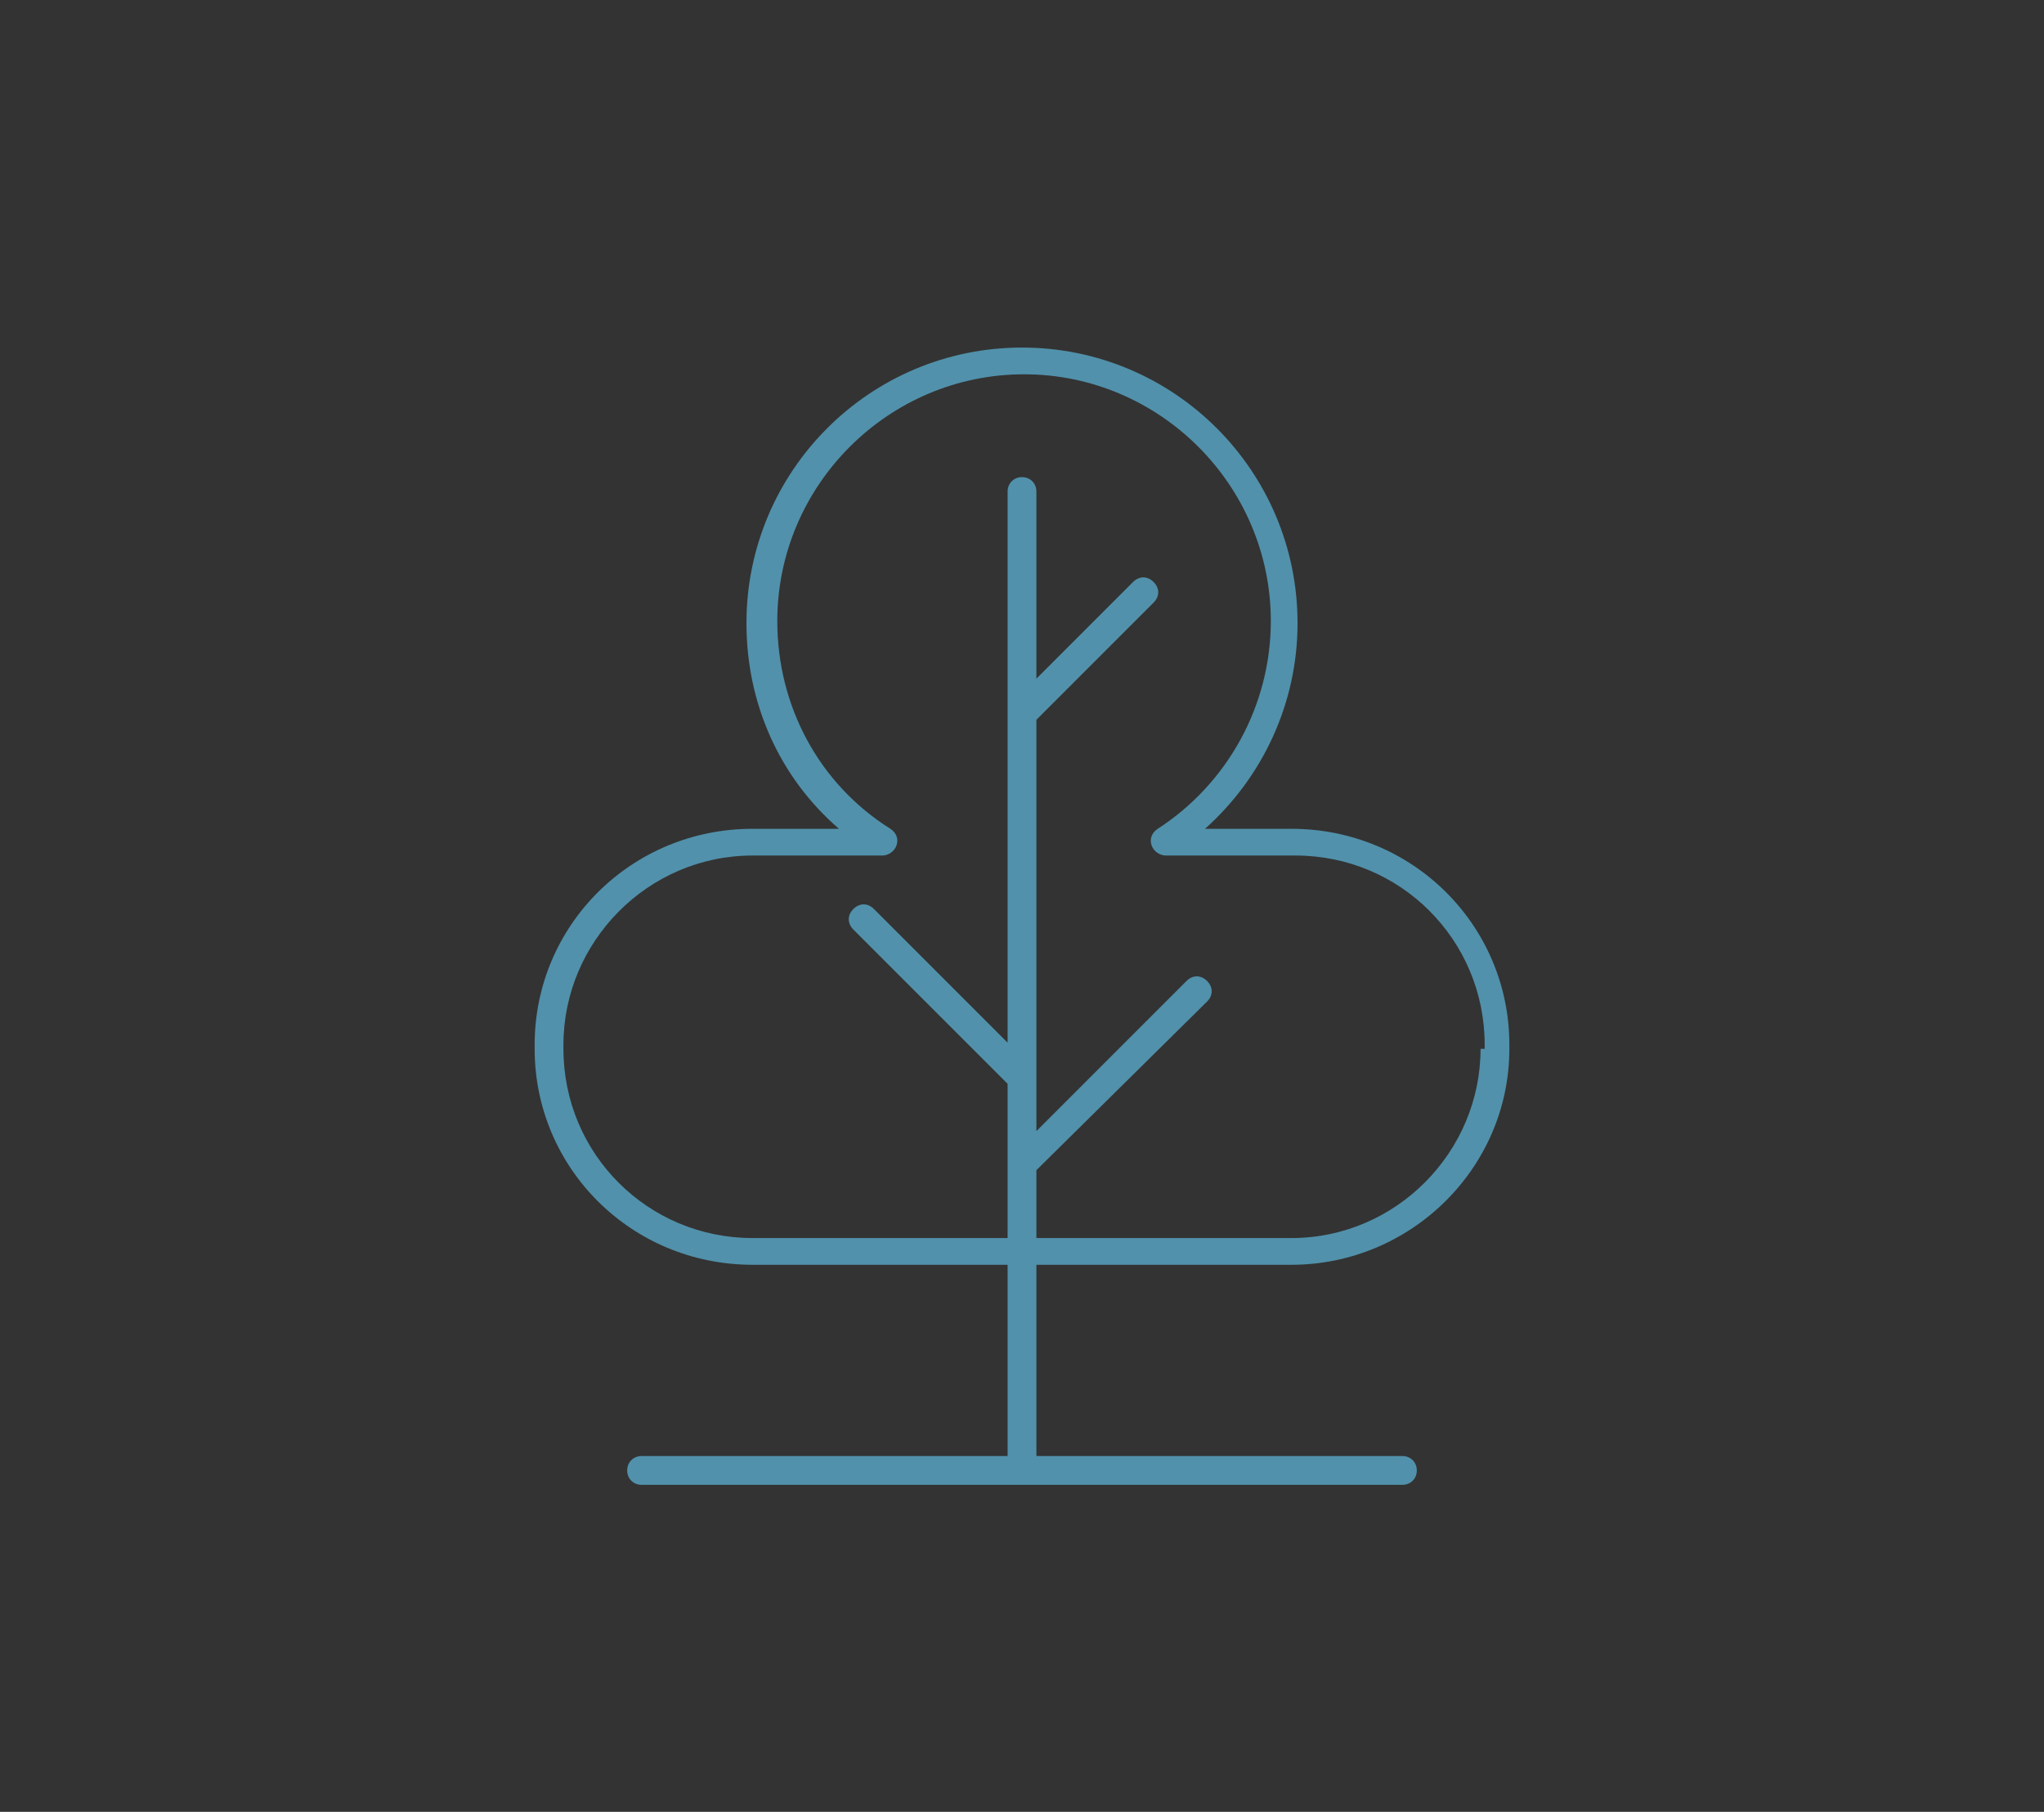 <?xml version="1.0" encoding="utf-8"?>
<!-- Generator: Adobe Illustrator 28.0.0, SVG Export Plug-In . SVG Version: 6.00 Build 0)  -->
<svg version="1.1" id="Laag_1" xmlns="http://www.w3.org/2000/svg" xmlns:xlink="http://www.w3.org/1999/xlink" x="0px" y="0px"
	 viewBox="0 0 99.4 88.1" style="enable-background:new 0 0 99.4 88.1;" xml:space="preserve">
<rect x="0" y="0" width="99.4" height="88.1" fill="#333333" stroke="none"/>
<style type="text/css">
	.st0{fill:#74A3A7;}
	.st1{fill:#5CA6A6;}
	.st2{fill:#A5CFCE;}
	.st3{clip-path:url(#SVGID_00000078738478127418606970000017668317661025474224_);fill:#74A3A7;}
	.st4{clip-path:url(#SVGID_00000137089759152074557450000012718978483822728368_);fill:#FFFFFF;}
	.st5{clip-path:url(#SVGID_00000032607480619979670630000014100913387298567337_);fill:#5191AB;}
	.st6{clip-path:url(#SVGID_00000057138269658729335800000004549586733144921478_);fill:#5191AB;}
	.st7{clip-path:url(#SVGID_00000051365586130617345090000002297756939789386369_);fill:#5191AB;}
	.st8{clip-path:url(#SVGID_00000047747526910749781060000017856403032634582687_);fill:#74A3A7;}
</style>
<rect x="-479.4" y="182.9" class="st0" width="54.6" height="70.9"/>
<rect x="-479.4" y="278.4" class="st1" width="54.6" height="70.9"/>
<rect x="-479.4" y="365.3" class="st2" width="54.6" height="70.9"/>
<g>
	<defs>
		<rect id="SVGID_1_" x="-224.6" y="12.4" width="35.3" height="70"/>
	</defs>
	<clipPath id="SVGID_00000088824512063036478920000003391598516054822280_">
		<use xlink:href="#SVGID_1_"  style="overflow:visible;"/>
	</clipPath>
	<path style="clip-path:url(#SVGID_00000088824512063036478920000003391598516054822280_);fill:#74A3A7;" d="M-215.4,30.8
		c0.4-0.1,1-0.6,1-1c0-0.2-0.1-0.4-0.2-0.6c0-0.2,0-0.3,0-0.5c0-0.2,0-0.3,0-0.4c0.1-0.2,0.2-0.5,0.4-0.6c0.2-0.2,0.7-0.1,0.7-0.5
		c0-0.4-0.4-0.6-0.6-0.9c-0.1-0.2,0-0.6,0.1-0.9c0-0.3,0-0.5,0.3-0.6c-0.1-0.3-0.3-0.4-0.5-0.7c-0.1-0.3-0.1-0.6-0.1-0.9
		c0.2,0.1,0.3,0.2,0.5,0.3c0.5,0.1,1.1-0.2,1.4-0.4c0.2-0.1,0.5-0.4,0.4-0.6c-0.1-0.2-0.2-0.3-0.3-0.3l-0.7-0.6
		c-1-0.8-2.1-1.8-3.4-2c-0.2,0.3-0.4,0.6-0.5,1c-0.1,0.1-0.1,0.3-0.3,0.4c-0.2,0.1-0.6,0-0.9,0c-0.4,0-0.9,0-1.3,0.1
		c-0.4,0.1-0.8,0.3-1.1,0.5c-0.2,0.1-0.4,0.4-0.6,0.4c-0.2,0.1-0.4,0-0.6,0c-0.4,0-0.6,0.2-0.9,0.5c-0.5,0.6-0.9,1.8-0.4,2.5
		c0.1,0.2,0.2,0.4,0.5,0.5c0.1,0,0.3,0,0.5,0c0,0.3-0.1,0.9,0.1,1.1c0.2,0.2,0.5,0.1,0.6,0.3c0.1,0.2,0.1,0.6,0.1,0.8
		c0.1,0.3,0.2,0.7,0.3,1c0.1,0.1,0.1,0.3,0.1,0.5c0,0.4-0.7,0.5-0.8,0.9c-0.1,0.2,0,0.3,0,0.5c-0.1,0.4-0.5,0.7-0.7,1.1
		c-0.3,0.5-0.5,1.1-0.7,1.7c-0.1,0.3-0.3,0.7-0.3,1c-0.1,0.5,0,0.9,0,1.4c0,0.6,0,1.1,0,1.7c0.1,0.9,0,1.8,0.1,2.7
		c0,0.3,0.2,0.5,0.2,0.8c0.1,0.4,0.1,0.9,0.2,1.3c0.1,0.8,0.5,1.5,0.6,2.4c-0.4,0.1-0.6,0.5-0.7,0.8c0,0.2,0,0.4,0,0.6
		c-0.1,0.4-0.3,0.7-0.5,1.1c-0.7,1.6-1.2,3.3-1.3,5c-0.1,0.5,0,1.1,0,1.6c0,0.7,0,1.3,0.2,1.9c0.1,0.3,0.1,0.6,0.3,0.8
		c0.3,0.5,1,0.2,1.2-0.2c0.2-0.4,0.2-0.9,0.2-1.3c0-0.4,0-0.8,0-1.2c-0.1-0.9-0.2-1.8-0.2-2.6c0-1,0-1.9,0.2-2.9
		c0.1-0.4,0.2-0.7,0.3-1.1c0.2,0.2,0.3,0.6,0.4,0.8c0.1,0.3,0.3,0.6,0.3,0.9c0.1,0.6,0.1,1.2,0.2,1.8c0.1,0.5,0.2,1.1,0.3,1.6
		c0.2,0.9,0.4,1.8,0.8,2.6c0.2,0.5,0.6,1.1,1.1,1.5c0.2,0.2,0.5,0.2,0.7,0.3c0.2,0.1,0.4,0.4,0.5,0.6c0.1,0.3,0.1,0.6,0.1,0.9
		c0,0.2,0.1,0.4,0.1,0.6c0,0.5-0.3,1.1,0.1,1.6c0.4,0.6,1.1,1.1,1.7,1.6c0.3,0.2,0.8,0.5,0.9,0.8c0.4,0.7,0.5,1.6,0.6,2.4
		c0.1,0.4,0.2,0.8,0.3,1.2c0.1,0.3,0.1,0.7,0.2,1.1c0.1,0.5,0.3,1.1,0.5,1.6c0.3,0.9,0.6,1.8,0.9,2.7c0.2,0.7,0.5,1.3,0.7,2
		c0.2,0.5,0.3,1,0.5,1.4c0.3,0.8,0.8,1.6,1.2,2.4c0.2,0.4,0.6,0.8,0.9,1.2c0.1,0.2,0.2,0.4,0.5,0.5c0.2,0,0.5-0.2,0.7-0.3
		c0,0.1,0,0.1,0.1,0.1c-0.1,0.3-0.3,0.5-0.3,0.8c0,0.4,0.1,0.9,0.2,1.3c0.1,0.4,0.1,0.7,0.5,1.1c0.6,0.6,2,1.3,2.7,0.5
		c0.2-0.2,0.1-0.4,0.2-0.7c0-0.5,0-1,0-1.5c0-0.7,0.2-1.3,0.1-2c0-0.3-0.3-0.6-0.3-0.9c0-0.2,0.2-0.3,0.2-0.5c0.1-0.3,0-0.6,0-0.9
		c-0.2-0.7-0.6-1.4-0.7-2.1c-0.2-0.7-0.1-1.4-0.1-2.1l-0.2-4.1c-0.1-2.6-0.3-5.3-0.4-7.9c0-0.9-0.1-1.8-0.1-2.7
		c0.5,0.1,1,0.4,1.4,0.6c0.2,0.1,0.5,0.2,0.7,0.4c0.1,0.2,0.1,0.4,0.1,0.6c0.1,0.4,0.3,0.8,0.5,1.2c0.3,0.7,0.5,1.5,0.7,2.2
		c0.1,0.4,0.2,0.7,0.3,1.1c0.1,0.3-0.1,0.6,0,0.9c0.1,0.6,0.4,1.1,0.6,1.7c0.1,0.4,0.1,0.7,0.1,1.1c0.1,0.6,0.5,1.2,0.8,1.8
		c0.2,0.5,0.3,1,0.5,1.5c0.2,0.8,0.3,1.6,0.4,2.5c0,0.3,0,0.9,0.2,1.2c0.1,0.1,0.4,0,0.6,0c0.5-0.1,1-0.1,1.5-0.3
		c0.6-0.2,1.2-0.3,1.7-0.6c0.2-0.1,0.4-0.3,0.6-0.4c0.2-0.1,0.5-0.1,0.7-0.1c0.6-0.1,1.2-0.1,1.7-0.4c0.6-0.3,1.2-0.8,1-1.5
		c0-0.1-0.1-0.3-0.1-0.4c-0.3-0.7-1.1-0.3-1.7-0.3c-0.4,0-1-0.2-1.3-0.4c-0.2-0.2-0.3-0.4-0.5-0.6c-0.1-0.1-0.3-0.2-0.4-0.3
		c-0.3-0.6-0.4-1.3-0.5-2c-0.1-0.5-0.3-1-0.4-1.5c-0.2-0.8-0.3-1.6-0.5-2.4c-0.5-1.7-1.1-3.3-1.5-5c-0.3-1-0.4-2.1-0.7-3
		c-0.1-0.3-0.4-0.6-0.5-0.9c-0.3-0.7-0.4-1.5-0.7-2.3c-0.2-0.7-0.5-1.4-0.6-2.1c0.6,0.1,1.2,0.4,1.8,0.6c0.5,0.2,1,0.3,1.4,0.5
		c0.5,0.2,1,0.6,1.6,0.8c0.2-0.4,0.3-0.9,0.4-1.4c-0.5-0.1-1-0.3-1.4-0.5c-0.8-0.3-1.6-0.6-2.4-0.9c-0.4-0.1-0.7-0.3-1.1-0.4
		c-0.2-0.1-0.4-0.1-0.5-0.2c-0.2-0.2-0.1-0.6-0.1-0.8l-0.1-2c-0.2-2.3-0.3-4.6-0.5-7c0-0.6-0.1-1.3-0.1-1.9c0-0.2-0.1-0.5,0-0.7
		c0.2-0.3,0.7-0.5,0.9-0.7c0.5-0.4,1-0.8,1.6-1.2c0.3-0.2,0.7-0.2,1-0.4c0.5-0.3,0.9-0.8,1.3-1.2c0.7-0.6,1.4-1.3,2.1-1.9
		c0.2-0.2,0.6-0.5,0.8-0.7c0.2-0.3-0.3-0.8,0-1.1c0.1-0.2,0.3-0.3,0.5-0.5l1-1c1-1,2-2,3-3.1c0.4-0.4,0.8-0.7,1.1-1.2
		c0.5-0.6,0.3-1.8-0.5-1.9c-0.8-0.1-1.5,0.9-2,1.3c-1.3,1.2-2.6,2.3-3.8,3.6c-0.3,0.3-0.7,0.6-1,1c-0.1,0.1-0.3,0.3-0.5,0.4
		c-0.1,0-0.2-0.1-0.3-0.1c-0.2-0.1-0.4-0.3-0.6-0.4c-0.4-0.2-0.9-0.1-1.4-0.1c-0.1,0-0.3,0-0.4-0.1c-0.3-0.2,0-0.8-0.5-1
		c-0.4-0.1-0.8,0.5-1.1,0.7c-0.2,0.1-0.4,0.1-0.6,0.2c-0.2,0-0.3,0.1-0.5,0.2c0.1-1.1,0.4-2.1,0.6-3.2c0.3-1.9,0.6-3.8,1-5.6
		c0.2-0.9,0.4-1.8,0.5-2.8c0.1-0.4,0.2-0.9,0.2-1.3c-0.1,0-0.3,0-0.4,0c-0.1,0.1-0.1,0.2-0.1,0.3c-0.1,0.3-0.1,0.6-0.2,0.9
		c-0.1,0.6-0.2,1.1-0.3,1.7c-0.1,0.7-0.2,1.4-0.4,2.1c-0.2,0.7-0.2,1.4-0.4,2.2c-0.4,2-0.7,3.9-1.1,5.9c-0.1,0.7-0.2,1.4-0.3,2
		c0,0.2,0,0.4-0.1,0.6c-0.2,0.3-0.6,0.6-0.8,0.8c-0.7,0.7-1.4,1.4-2.3,1.7c0.3-1.4,0.8-2.7,1.2-4.1c0.9-3,1.8-5.9,2.7-8.9
		c0.3-1.1,0.7-2.2,1-3.3c0.2-0.6,0.5-1.3,0.6-1.9c-0.1,0-0.4,0-0.5,0c-0.1,0.1-0.1,0.3-0.1,0.4c-0.1,0.3-0.2,0.6-0.3,0.8
		c-0.4,1.3-0.8,2.6-1.2,3.9c-0.9,3.2-1.9,6.3-2.9,9.4c-0.3,0.9-0.5,1.8-0.8,2.7c-0.1,0.4-0.2,0.9-0.4,1.2c-0.1,0.2-0.4,0.2-0.6,0.3
		c-0.4,0.2-0.9,0.3-1.3,0.5c-0.4,0.2-0.8,0.5-1.2,0.7c-0.2,0.1-0.4,0.2-0.6,0.3c-0.2,0.1-0.4,0-0.6,0c-0.4,0-0.8,0-1.2,0
		c-0.3,0-0.8,0.1-1.1-0.1c-0.2-0.1-0.4-0.4-0.6-0.6C-214.8,31.6-215.1,31.2-215.4,30.8"/>
</g>
<g>
	<defs>
		<rect id="SVGID_00000132049669763283176700000014629808929637641382_" x="-303.5" y="676.4" width="27.5" height="29"/>
	</defs>
	<clipPath id="SVGID_00000127015487586438054590000014746532599731133868_">
		<use xlink:href="#SVGID_00000132049669763283176700000014629808929637641382_"  style="overflow:visible;"/>
	</clipPath>
	<path style="clip-path:url(#SVGID_00000127015487586438054590000014746532599731133868_);fill:#FFFFFF;" d="M-289.7,690.4
		c-0.3,0-0.6,0.3-0.6,0.6v13.9c0,0.3,0.3,0.6,0.6,0.6c0.3,0,0.6-0.3,0.6-0.6v-13.9C-289.1,690.6-289.4,690.4-289.7,690.4"/>
	<path style="clip-path:url(#SVGID_00000127015487586438054590000014746532599731133868_);fill:#FFFFFF;" d="M-289.7,701.7
		c-0.1,0-0.2,0-0.3,0.1l-2.7,1.6c-0.3,0.2-0.4,0.5-0.2,0.8c0.2,0.3,0.6,0.3,0.8,0.2l2.7-1.6c0.3-0.2,0.4-0.5,0.2-0.8
		C-289.3,701.8-289.5,701.7-289.7,701.7"/>
	<path style="clip-path:url(#SVGID_00000127015487586438054590000014746532599731133868_);fill:#FFFFFF;" d="M-289.7,698.7
		c-0.1,0-0.2,0-0.3,0.1l-3.4,2.1c-0.3,0.2-0.4,0.5-0.2,0.8c0.2,0.3,0.6,0.3,0.8,0.2l3.4-2.1c0.3-0.2,0.4-0.5,0.2-0.8
		C-289.3,698.8-289.5,698.7-289.7,698.7"/>
	<path style="clip-path:url(#SVGID_00000127015487586438054590000014746532599731133868_);fill:#FFFFFF;" d="M-289.7,695.3
		c-0.1,0-0.2,0-0.3,0.1l-3.9,2.4c-0.3,0.2-0.4,0.5-0.2,0.8c0.2,0.3,0.6,0.3,0.8,0.2l3.9-2.4c0.3-0.2,0.4-0.5,0.2-0.8
		C-289.3,695.4-289.5,695.3-289.7,695.3"/>
	<path style="clip-path:url(#SVGID_00000127015487586438054590000014746532599731133868_);fill:#FFFFFF;" d="M-289.7,701.7
		c-0.2,0-0.4,0.1-0.5,0.3c-0.2,0.3-0.1,0.6,0.2,0.8l2.7,1.6c0.3,0.2,0.7,0.1,0.8-0.2c0.2-0.3,0.1-0.6-0.2-0.8l-2.7-1.6
		C-289.5,701.8-289.6,701.7-289.7,701.7"/>
	<path style="clip-path:url(#SVGID_00000127015487586438054590000014746532599731133868_);fill:#FFFFFF;" d="M-289.7,698.7
		c-0.2,0-0.4,0.1-0.5,0.3c-0.2,0.3-0.1,0.6,0.2,0.8l3.4,2.1c0.3,0.2,0.7,0.1,0.8-0.2c0.2-0.3,0.1-0.6-0.2-0.8l-3.4-2.1
		C-289.5,698.8-289.6,698.7-289.7,698.7"/>
	<path style="clip-path:url(#SVGID_00000127015487586438054590000014746532599731133868_);fill:#FFFFFF;" d="M-289.7,695.3
		c-0.2,0-0.4,0.1-0.5,0.3c-0.2,0.3-0.1,0.6,0.2,0.8l3.9,2.4c0.3,0.2,0.7,0.1,0.8-0.2c0.2-0.3,0.1-0.6-0.2-0.8l-3.9-2.4
		C-289.5,695.4-289.6,695.3-289.7,695.3"/>
	<path style="clip-path:url(#SVGID_00000127015487586438054590000014746532599731133868_);fill:#FFFFFF;" d="M-289.7,676.4
		c-0.3,0-0.6,0.3-0.6,0.6v13.9c0,0.3,0.3,0.6,0.6,0.6c0.3,0,0.6-0.3,0.6-0.6V677C-289.1,676.7-289.4,676.4-289.7,676.4"/>
	<path style="clip-path:url(#SVGID_00000127015487586438054590000014746532599731133868_);fill:#FFFFFF;" d="M-287,677.3
		c-0.1,0-0.2,0-0.3,0.1l-2.7,1.6c-0.3,0.2-0.4,0.5-0.2,0.8c0.2,0.3,0.6,0.3,0.8,0.2l2.7-1.6c0.3-0.2,0.4-0.5,0.2-0.8
		C-286.6,677.4-286.8,677.3-287,677.3"/>
	<path style="clip-path:url(#SVGID_00000127015487586438054590000014746532599731133868_);fill:#FFFFFF;" d="M-286.3,679.9
		c-0.1,0-0.2,0-0.3,0.1l-3.4,2.1c-0.3,0.2-0.4,0.5-0.2,0.8c0.2,0.3,0.6,0.3,0.8,0.2l3.4-2.1c0.3-0.2,0.4-0.5,0.2-0.8
		C-285.9,680-286.1,679.9-286.3,679.9"/>
	<path style="clip-path:url(#SVGID_00000127015487586438054590000014746532599731133868_);fill:#FFFFFF;" d="M-285.8,682.9
		c-0.1,0-0.2,0-0.3,0.1l-3.9,2.4c-0.3,0.2-0.4,0.5-0.2,0.8c0.2,0.3,0.6,0.3,0.8,0.2l3.9-2.4c0.3-0.2,0.4-0.5,0.2-0.8
		C-285.4,683-285.6,682.9-285.8,682.9"/>
	<path style="clip-path:url(#SVGID_00000127015487586438054590000014746532599731133868_);fill:#FFFFFF;" d="M-292.4,677.3
		c-0.2,0-0.4,0.1-0.5,0.3c-0.2,0.3-0.1,0.6,0.2,0.8l2.7,1.6c0.3,0.2,0.7,0.1,0.8-0.2c0.2-0.3,0.1-0.6-0.2-0.8l-2.7-1.6
		C-292.2,677.4-292.3,677.3-292.4,677.3"/>
	<path style="clip-path:url(#SVGID_00000127015487586438054590000014746532599731133868_);fill:#FFFFFF;" d="M-293.1,679.9
		c-0.2,0-0.4,0.1-0.5,0.3c-0.2,0.3-0.1,0.6,0.2,0.8l3.4,2.1c0.3,0.2,0.7,0.1,0.8-0.2c0.2-0.3,0.1-0.6-0.2-0.8l-3.4-2.1
		C-292.9,679.9-293,679.9-293.1,679.9"/>
	<path style="clip-path:url(#SVGID_00000127015487586438054590000014746532599731133868_);fill:#FFFFFF;" d="M-293.6,682.9
		c-0.2,0-0.4,0.1-0.5,0.3c-0.2,0.3-0.1,0.6,0.2,0.8l3.9,2.4c0.3,0.2,0.7,0.1,0.8-0.2c0.2-0.3,0.1-0.6-0.2-0.8l-3.9-2.4
		C-293.4,683-293.5,682.9-293.6,682.9"/>
	<path style="clip-path:url(#SVGID_00000127015487586438054590000014746532599731133868_);fill:#FFFFFF;" d="M-289.7,690.4
		c-0.2,0-0.4,0.1-0.5,0.3c-0.2,0.3-0.1,0.6,0.2,0.8l12.5,7.3c0.3,0.2,0.7,0.1,0.8-0.2c0.2-0.3,0.1-0.6-0.2-0.8l-12.5-7.3
		C-289.5,690.4-289.6,690.4-289.7,690.4"/>
	<path style="clip-path:url(#SVGID_00000127015487586438054590000014746532599731133868_);fill:#FFFFFF;" d="M-279.5,696.3
		C-279.5,696.3-279.5,696.3-279.5,696.3c-0.3,0-0.6,0.3-0.6,0.6l0.1,3c0,0.3,0.3,0.6,0.6,0.6c0.3,0,0.6-0.3,0.6-0.6l-0.1-3
		C-278.9,696.6-279.2,696.3-279.5,696.3"/>
	<path style="clip-path:url(#SVGID_00000127015487586438054590000014746532599731133868_);fill:#FFFFFF;" d="M-282.2,694.8
		C-282.2,694.8-282.2,694.8-282.2,694.8c-0.3,0-0.6,0.3-0.6,0.6l0.1,3.8c0,0.3,0.3,0.6,0.6,0.6s0.6-0.3,0.6-0.6l-0.1-3.8
		C-281.6,695-281.9,694.8-282.2,694.8"/>
	<path style="clip-path:url(#SVGID_00000127015487586438054590000014746532599731133868_);fill:#FFFFFF;" d="M-285.2,693
		C-285.3,693-285.3,693-285.2,693c-0.3,0-0.6,0.3-0.6,0.6l0.1,4.5c0,0.3,0.3,0.6,0.6,0.6s0.6-0.3,0.6-0.6l-0.1-4.5
		C-284.7,693.2-284.9,693-285.2,693"/>
	<path style="clip-path:url(#SVGID_00000127015487586438054590000014746532599731133868_);fill:#FFFFFF;" d="M-276.6,695
		c-0.1,0-0.2,0-0.3,0.1l-2.9,1.3c-0.3,0.1-0.4,0.5-0.3,0.8c0.1,0.3,0.5,0.4,0.8,0.3l2.9-1.3c0.3-0.1,0.4-0.5,0.3-0.8
		C-276.2,695.2-276.4,695-276.6,695"/>
	<path style="clip-path:url(#SVGID_00000127015487586438054590000014746532599731133868_);fill:#FFFFFF;" d="M-278.5,693.1
		c-0.1,0-0.2,0-0.3,0.1l-3.7,1.6c-0.3,0.1-0.4,0.5-0.3,0.8c0.1,0.3,0.5,0.4,0.8,0.3l3.7-1.6c0.3-0.1,0.4-0.5,0.3-0.8
		C-278.1,693.2-278.3,693.1-278.5,693.1"/>
	<path style="clip-path:url(#SVGID_00000127015487586438054590000014746532599731133868_);fill:#FFFFFF;" d="M-281,691.1
		c-0.1,0-0.2,0-0.3,0.1l-4.3,1.9c-0.3,0.1-0.4,0.5-0.3,0.8c0.1,0.3,0.5,0.4,0.8,0.3l4.3-1.9c0.3-0.1,0.4-0.5,0.3-0.8
		C-280.5,691.2-280.8,691.1-281,691.1"/>
	<path style="clip-path:url(#SVGID_00000127015487586438054590000014746532599731133868_);fill:#FFFFFF;" d="M-302.2,683
		c-0.2,0-0.4,0.1-0.5,0.3c-0.2,0.3-0.1,0.6,0.2,0.8l12.5,7.3c0.3,0.2,0.7,0.1,0.8-0.2c0.2-0.3,0.1-0.6-0.2-0.8l-12.5-7.3
		C-302,683.1-302.1,683-302.2,683"/>
	<path style="clip-path:url(#SVGID_00000127015487586438054590000014746532599731133868_);fill:#FFFFFF;" d="M-300,681.3L-300,681.3
		c-0.3,0-0.6,0.3-0.6,0.6l0.1,3c0,0.3,0.3,0.6,0.6,0.6c0.3,0,0.6-0.3,0.6-0.6l-0.1-3C-299.4,681.6-299.6,681.3-300,681.3"/>
	<path style="clip-path:url(#SVGID_00000127015487586438054590000014746532599731133868_);fill:#FFFFFF;" d="M-297.3,682.1
		C-297.3,682.1-297.3,682.1-297.3,682.1c-0.3,0-0.6,0.3-0.6,0.6l0.1,3.8c0,0.3,0.3,0.6,0.6,0.6c0.3,0,0.6-0.3,0.6-0.6l-0.1-3.8
		C-296.7,682.3-297,682.1-297.3,682.1"/>
	<path style="clip-path:url(#SVGID_00000127015487586438054590000014746532599731133868_);fill:#FFFFFF;" d="M-294.3,683.3
		C-294.3,683.3-294.3,683.3-294.3,683.3c-0.3,0-0.6,0.3-0.6,0.6l0.1,4.5c0,0.3,0.3,0.6,0.6,0.6c0.3,0,0.6-0.3,0.6-0.6l-0.1-4.5
		C-293.7,683.5-294,683.3-294.3,683.3"/>
	<path style="clip-path:url(#SVGID_00000127015487586438054590000014746532599731133868_);fill:#FFFFFF;" d="M-299.9,684.4
		c-0.1,0-0.2,0-0.3,0.1l-2.9,1.3c-0.3,0.1-0.4,0.5-0.3,0.8c0.1,0.3,0.5,0.4,0.8,0.3l2.9-1.3c0.3-0.1,0.4-0.5,0.3-0.8
		C-299.5,684.5-299.7,684.4-299.9,684.4"/>
	<path style="clip-path:url(#SVGID_00000127015487586438054590000014746532599731133868_);fill:#FFFFFF;" d="M-297.2,686
		c-0.1,0-0.2,0-0.3,0.1l-3.7,1.6c-0.3,0.1-0.4,0.5-0.3,0.8c0.1,0.3,0.5,0.4,0.8,0.3l3.7-1.6c0.3-0.1,0.4-0.5,0.3-0.8
		C-296.8,686.1-297,686-297.2,686"/>
	<path style="clip-path:url(#SVGID_00000127015487586438054590000014746532599731133868_);fill:#FFFFFF;" d="M-294.2,687.7
		c-0.1,0-0.2,0-0.3,0.1l-4.3,1.9c-0.3,0.1-0.4,0.5-0.3,0.8c0.1,0.3,0.5,0.4,0.8,0.3l4.3-1.9c0.3-0.1,0.4-0.5,0.3-0.8
		C-293.7,687.9-293.9,687.7-294.2,687.7"/>
	<path style="clip-path:url(#SVGID_00000127015487586438054590000014746532599731133868_);fill:#FFFFFF;" d="M-289.7,690.4
		c-0.1,0-0.2,0-0.3,0.1l-12.6,7.2c-0.3,0.2-0.4,0.5-0.2,0.8c0.2,0.3,0.5,0.4,0.8,0.2l12.6-7.2c0.3-0.2,0.4-0.5,0.2-0.8
		C-289.3,690.5-289.5,690.4-289.7,690.4"/>
	<path style="clip-path:url(#SVGID_00000127015487586438054590000014746532599731133868_);fill:#FFFFFF;" d="M-302.8,694.9
		c-0.2,0-0.4,0.1-0.5,0.3c-0.1,0.3,0,0.6,0.3,0.8l2.9,1.3c0.3,0.1,0.7,0,0.8-0.3c0.1-0.3,0-0.6-0.3-0.8l-2.9-1.3
		C-302.7,694.9-302.8,694.9-302.8,694.9"/>
	<path style="clip-path:url(#SVGID_00000127015487586438054590000014746532599731133868_);fill:#FFFFFF;" d="M-300.9,693
		c-0.2,0-0.4,0.1-0.5,0.3c-0.1,0.3,0,0.6,0.3,0.8l3.7,1.7c0.3,0.1,0.7,0,0.8-0.3c0.1-0.3,0-0.6-0.3-0.8l-3.7-1.7
		C-300.7,693-300.8,693-300.9,693"/>
	<path style="clip-path:url(#SVGID_00000127015487586438054590000014746532599731133868_);fill:#FFFFFF;" d="M-298.4,691
		c-0.2,0-0.4,0.1-0.5,0.3c-0.1,0.3,0,0.6,0.3,0.8l4.2,1.9c0.3,0.1,0.7,0,0.8-0.3c0.1-0.3,0-0.6-0.3-0.8l-4.2-1.9
		C-298.3,691-298.3,691-298.4,691"/>
	<path style="clip-path:url(#SVGID_00000127015487586438054590000014746532599731133868_);fill:#FFFFFF;" d="M-300,696.3
		c-0.3,0-0.6,0.2-0.6,0.6l-0.1,3c0,0.3,0.3,0.6,0.6,0.6c0.3,0,0.6-0.2,0.6-0.6l0.1-3C-299.4,696.5-299.6,696.3-300,696.3
		C-300,696.3-300,696.3-300,696.3"/>
	<path style="clip-path:url(#SVGID_00000127015487586438054590000014746532599731133868_);fill:#FFFFFF;" d="M-297.2,694.7
		c-0.3,0-0.6,0.2-0.6,0.6l-0.1,3.8c0,0.3,0.2,0.6,0.6,0.6c0.3,0,0.6-0.2,0.6-0.6l0.1-3.8C-296.6,695-296.9,694.7-297.2,694.7
		C-297.2,694.7-297.2,694.7-297.2,694.7"/>
	<path style="clip-path:url(#SVGID_00000127015487586438054590000014746532599731133868_);fill:#FFFFFF;" d="M-294.2,692.9
		c-0.3,0-0.6,0.2-0.6,0.6l-0.2,4.5c0,0.3,0.2,0.6,0.6,0.6c0.3,0,0.6-0.2,0.6-0.6l0.2-4.5C-293.6,693.2-293.8,692.9-294.2,692.9
		C-294.2,692.9-294.2,692.9-294.2,692.9"/>
	<path style="clip-path:url(#SVGID_00000127015487586438054590000014746532599731133868_);fill:#FFFFFF;" d="M-277.2,683.1
		c-0.1,0-0.2,0-0.3,0.1l-12.6,7.2c-0.3,0.2-0.4,0.5-0.2,0.8c0.2,0.3,0.5,0.4,0.8,0.2l12.6-7.2c0.3-0.2,0.4-0.5,0.2-0.8
		C-276.8,683.2-277,683.1-277.2,683.1"/>
	<path style="clip-path:url(#SVGID_00000127015487586438054590000014746532599731133868_);fill:#FFFFFF;" d="M-279.4,684.5
		c-0.2,0-0.4,0.1-0.5,0.3c-0.1,0.3,0,0.6,0.3,0.8l2.9,1.3c0.3,0.1,0.7,0,0.8-0.3c0.1-0.3,0-0.6-0.3-0.8l-2.9-1.3
		C-279.3,684.5-279.4,684.5-279.4,684.5"/>
	<path style="clip-path:url(#SVGID_00000127015487586438054590000014746532599731133868_);fill:#FFFFFF;" d="M-282.1,686
		c-0.2,0-0.4,0.1-0.5,0.3c-0.1,0.3,0,0.6,0.3,0.8l3.7,1.7c0.3,0.1,0.7,0,0.8-0.3c0.1-0.3,0-0.6-0.3-0.8l-3.7-1.7
		C-282,686.1-282.1,686-282.1,686"/>
	<path style="clip-path:url(#SVGID_00000127015487586438054590000014746532599731133868_);fill:#FFFFFF;" d="M-285.2,687.8
		c-0.2,0-0.4,0.1-0.5,0.3c-0.1,0.3,0,0.6,0.3,0.8l4.2,1.9c0.3,0.1,0.7,0,0.8-0.3c0.1-0.3,0-0.6-0.3-0.8l-4.2-1.9
		C-285,687.8-285.1,687.8-285.2,687.8"/>
	<path style="clip-path:url(#SVGID_00000127015487586438054590000014746532599731133868_);fill:#FFFFFF;" d="M-279.4,681.4
		c-0.3,0-0.6,0.2-0.6,0.6l-0.1,3c0,0.3,0.3,0.6,0.6,0.6c0.3,0,0.6-0.2,0.6-0.6l0.1-3C-278.7,681.7-279,681.4-279.4,681.4
		C-279.3,681.4-279.4,681.4-279.4,681.4"/>
	<path style="clip-path:url(#SVGID_00000127015487586438054590000014746532599731133868_);fill:#FFFFFF;" d="M-282,682.2
		c-0.3,0-0.6,0.2-0.6,0.6l-0.1,3.8c0,0.3,0.2,0.6,0.6,0.6c0.3,0,0.6-0.2,0.6-0.6l0.1-3.8C-281.4,682.4-281.7,682.2-282,682.2
		C-282,682.2-282,682.2-282,682.2"/>
	<path style="clip-path:url(#SVGID_00000127015487586438054590000014746532599731133868_);fill:#FFFFFF;" d="M-285.1,683.3
		c-0.3,0-0.6,0.2-0.6,0.6l-0.2,4.5c0,0.3,0.2,0.6,0.6,0.6c0.3,0,0.6-0.2,0.6-0.6l0.2-4.5C-284.5,683.6-284.7,683.3-285.1,683.3
		C-285.1,683.3-285.1,683.3-285.1,683.3"/>
</g>
<g>
	<defs>
		<rect id="SVGID_00000011021066706076746900000009892005588996242070_" x="284.3" y="27.1" width="35.7" height="37.6"/>
	</defs>
	<clipPath id="SVGID_00000020391170635295179610000002968915166100716683_">
		<use xlink:href="#SVGID_00000011021066706076746900000009892005588996242070_"  style="overflow:visible;"/>
	</clipPath>
	<path style="clip-path:url(#SVGID_00000020391170635295179610000002968915166100716683_);fill:#5191AB;" d="M302.1,45.2
		c-0.4,0-0.8,0.3-0.8,0.7V64c0,0.4,0.4,0.7,0.8,0.7s0.8-0.3,0.8-0.7V45.9C302.9,45.5,302.5,45.2,302.1,45.2"/>
	<path style="clip-path:url(#SVGID_00000020391170635295179610000002968915166100716683_);fill:#5191AB;" d="M302.1,59.9
		c-0.1,0-0.3,0-0.4,0.1l-3.5,2.1c-0.4,0.2-0.5,0.7-0.2,1c0.2,0.3,0.7,0.4,1.1,0.2l3.5-2.1c0.4-0.2,0.5-0.7,0.2-1
		C302.6,60.1,302.4,59.9,302.1,59.9"/>
	<path style="clip-path:url(#SVGID_00000020391170635295179610000002968915166100716683_);fill:#5191AB;" d="M302.1,56
		c-0.1,0-0.3,0-0.4,0.1l-4.4,2.7c-0.4,0.2-0.5,0.7-0.2,1c0.2,0.3,0.7,0.4,1.1,0.2l4.4-2.7c0.4-0.2,0.5-0.7,0.2-1
		C302.6,56.1,302.3,56,302.1,56"/>
	<path style="clip-path:url(#SVGID_00000020391170635295179610000002968915166100716683_);fill:#5191AB;" d="M302.1,51.6
		c-0.1,0-0.3,0-0.4,0.1l-5.1,3.2c-0.4,0.2-0.5,0.7-0.2,1c0.2,0.3,0.7,0.4,1.1,0.2l5.1-3.2c0.4-0.2,0.5-0.7,0.2-1
		C302.6,51.7,302.4,51.6,302.1,51.6"/>
	<path style="clip-path:url(#SVGID_00000020391170635295179610000002968915166100716683_);fill:#5191AB;" d="M302.1,59.9
		c-0.3,0-0.5,0.1-0.7,0.3c-0.2,0.3-0.1,0.8,0.2,1l3.5,2.1c0.4,0.2,0.8,0.1,1.1-0.2c0.2-0.3,0.1-0.8-0.2-1l-3.5-2.1
		C302.4,60,302.3,59.9,302.1,59.9"/>
	<path style="clip-path:url(#SVGID_00000020391170635295179610000002968915166100716683_);fill:#5191AB;" d="M302.1,56
		c-0.3,0-0.5,0.1-0.7,0.3c-0.2,0.3-0.1,0.8,0.2,1l4.4,2.7c0.4,0.2,0.8,0.1,1.1-0.2c0.2-0.3,0.1-0.8-0.2-1l-4.4-2.7
		C302.4,56.1,302.3,56,302.1,56"/>
	<path style="clip-path:url(#SVGID_00000020391170635295179610000002968915166100716683_);fill:#5191AB;" d="M302.1,51.6
		c-0.3,0-0.5,0.1-0.7,0.3c-0.2,0.3-0.1,0.8,0.2,1l5.1,3.2c0.4,0.2,0.8,0.1,1.1-0.2c0.2-0.3,0.1-0.8-0.2-1l-5.1-3.2
		C302.4,51.7,302.3,51.6,302.1,51.6"/>
	<path style="clip-path:url(#SVGID_00000020391170635295179610000002968915166100716683_);fill:#5191AB;" d="M302.1,27.1
		c-0.4,0-0.8,0.3-0.8,0.7v18.1c0,0.4,0.4,0.7,0.8,0.7s0.8-0.3,0.8-0.7V27.8C302.9,27.4,302.5,27.1,302.1,27.1"/>
	<path style="clip-path:url(#SVGID_00000020391170635295179610000002968915166100716683_);fill:#5191AB;" d="M305.6,28.2
		c-0.1,0-0.3,0-0.4,0.1l-3.5,2.1c-0.4,0.2-0.5,0.7-0.2,1c0.2,0.3,0.7,0.4,1.1,0.2l3.5-2.1c0.4-0.2,0.5-0.7,0.2-1
		C306.1,28.4,305.9,28.2,305.6,28.2"/>
	<path style="clip-path:url(#SVGID_00000020391170635295179610000002968915166100716683_);fill:#5191AB;" d="M306.6,31.6
		c-0.1,0-0.3,0-0.4,0.1l-4.4,2.7c-0.4,0.2-0.5,0.7-0.2,1c0.2,0.3,0.7,0.4,1.1,0.2l4.4-2.7c0.4-0.2,0.5-0.7,0.2-1
		C307.1,31.7,306.8,31.6,306.6,31.6"/>
	<path style="clip-path:url(#SVGID_00000020391170635295179610000002968915166100716683_);fill:#5191AB;" d="M307.2,35.5
		c-0.1,0-0.3,0-0.4,0.1l-5.1,3.2c-0.4,0.2-0.5,0.7-0.2,1c0.2,0.3,0.7,0.4,1.1,0.2l5.1-3.2c0.4-0.2,0.5-0.7,0.2-1
		C307.7,35.7,307.5,35.5,307.2,35.5"/>
	<path style="clip-path:url(#SVGID_00000020391170635295179610000002968915166100716683_);fill:#5191AB;" d="M298.6,28.2
		c-0.3,0-0.5,0.1-0.7,0.3c-0.2,0.3-0.1,0.8,0.2,1l3.5,2.1c0.4,0.2,0.8,0.1,1.1-0.2c0.2-0.3,0.1-0.8-0.2-1l-3.5-2.1
		C298.9,28.3,298.8,28.2,298.6,28.2"/>
	<path style="clip-path:url(#SVGID_00000020391170635295179610000002968915166100716683_);fill:#5191AB;" d="M297.7,31.6
		c-0.3,0-0.5,0.1-0.7,0.3c-0.2,0.3-0.1,0.8,0.2,1l4.4,2.7c0.4,0.2,0.8,0.1,1.1-0.2c0.2-0.3,0.1-0.8-0.2-1l-4.4-2.7
		C298,31.6,297.8,31.6,297.7,31.6"/>
	<path style="clip-path:url(#SVGID_00000020391170635295179610000002968915166100716683_);fill:#5191AB;" d="M297,35.5
		c-0.3,0-0.5,0.1-0.7,0.3c-0.2,0.3-0.1,0.8,0.2,1l5.1,3.2c0.4,0.2,0.8,0.1,1.1-0.2c0.2-0.3,0.1-0.8-0.2-1l-5.1-3.2
		C297.3,35.6,297.2,35.5,297,35.5"/>
	<path style="clip-path:url(#SVGID_00000020391170635295179610000002968915166100716683_);fill:#5191AB;" d="M302.1,45.2
		c-0.3,0-0.5,0.1-0.7,0.4c-0.2,0.3-0.1,0.8,0.3,1l16.2,9.5c0.4,0.2,0.9,0.1,1.1-0.2c0.2-0.3,0.1-0.8-0.3-1l-16.2-9.5
		C302.4,45.2,302.3,45.2,302.1,45.2"/>
	<path style="clip-path:url(#SVGID_00000020391170635295179610000002968915166100716683_);fill:#5191AB;" d="M315.4,52.9
		C315.4,52.9,315.4,52.9,315.4,52.9c-0.4,0-0.8,0.3-0.8,0.8l0.1,3.9c0,0.4,0.4,0.7,0.8,0.7c0.4,0,0.8-0.3,0.8-0.8l-0.1-3.9
		C316.1,53.3,315.8,52.9,315.4,52.9"/>
	<path style="clip-path:url(#SVGID_00000020391170635295179610000002968915166100716683_);fill:#5191AB;" d="M311.8,50.9
		C311.8,50.9,311.8,50.9,311.8,50.9c-0.5,0-0.8,0.4-0.8,0.8l0.1,5c0,0.4,0.4,0.7,0.8,0.7c0.4,0,0.8-0.4,0.8-0.8l-0.1-5
		C312.6,51.2,312.3,50.9,311.8,50.9"/>
	<path style="clip-path:url(#SVGID_00000020391170635295179610000002968915166100716683_);fill:#5191AB;" d="M307.9,48.6
		C307.9,48.6,307.9,48.6,307.9,48.6c-0.5,0-0.8,0.4-0.8,0.8l0.1,5.8c0,0.4,0.4,0.7,0.8,0.7c0.4,0,0.8-0.4,0.8-0.8l-0.1-5.8
		C308.7,48.9,308.3,48.6,307.9,48.6"/>
	<path style="clip-path:url(#SVGID_00000020391170635295179610000002968915166100716683_);fill:#5191AB;" d="M319.1,51.2
		c-0.1,0-0.2,0-0.3,0.1L315,53c-0.4,0.2-0.6,0.6-0.4,1c0.2,0.4,0.7,0.5,1,0.4l3.8-1.7c0.4-0.2,0.6-0.6,0.4-1
		C319.7,51.4,319.4,51.2,319.1,51.2"/>
	<path style="clip-path:url(#SVGID_00000020391170635295179610000002968915166100716683_);fill:#5191AB;" d="M316.6,48.7
		c-0.1,0-0.2,0-0.3,0.1l-4.8,2.1c-0.4,0.2-0.6,0.6-0.4,1c0.2,0.4,0.7,0.5,1,0.4l4.8-2.1c0.4-0.2,0.6-0.6,0.4-1
		C317.2,48.9,316.9,48.7,316.6,48.7"/>
	<path style="clip-path:url(#SVGID_00000020391170635295179610000002968915166100716683_);fill:#5191AB;" d="M313.4,46.1
		c-0.1,0-0.2,0-0.3,0.1l-5.5,2.5c-0.4,0.2-0.6,0.6-0.4,1c0.2,0.4,0.7,0.5,1,0.4l5.5-2.5c0.4-0.2,0.6-0.6,0.4-1
		C314,46.3,313.7,46.1,313.4,46.1"/>
	<path style="clip-path:url(#SVGID_00000020391170635295179610000002968915166100716683_);fill:#5191AB;" d="M285.9,35.6
		c-0.3,0-0.5,0.1-0.7,0.4c-0.2,0.3-0.1,0.8,0.3,1l16.2,9.5c0.4,0.2,0.9,0.1,1.1-0.2c0.2-0.3,0.1-0.8-0.3-1l-16.2-9.5
		C286.2,35.7,286,35.6,285.9,35.6"/>
	<path style="clip-path:url(#SVGID_00000020391170635295179610000002968915166100716683_);fill:#5191AB;" d="M288.8,33.4L288.8,33.4
		c-0.4,0-0.8,0.3-0.8,0.8l0.1,3.9c0,0.4,0.4,0.7,0.8,0.7c0.4,0,0.8-0.3,0.8-0.8l-0.1-3.9C289.6,33.8,289.2,33.4,288.8,33.4"/>
	<path style="clip-path:url(#SVGID_00000020391170635295179610000002968915166100716683_);fill:#5191AB;" d="M292.3,34.4
		C292.3,34.4,292.2,34.4,292.3,34.4c-0.5,0-0.8,0.4-0.8,0.8l0.1,5c0,0.4,0.4,0.7,0.8,0.7c0.4,0,0.8-0.4,0.8-0.8l-0.1-5
		C293,34.7,292.7,34.4,292.3,34.4"/>
	<path style="clip-path:url(#SVGID_00000020391170635295179610000002968915166100716683_);fill:#5191AB;" d="M296.2,36
		C296.2,36,296.2,36,296.2,36c-0.5,0-0.8,0.4-0.8,0.8l0.1,5.8c0,0.4,0.4,0.7,0.8,0.7c0.4,0,0.8-0.4,0.8-0.8l-0.1-5.8
		C297,36.3,296.6,36,296.2,36"/>
	<path style="clip-path:url(#SVGID_00000020391170635295179610000002968915166100716683_);fill:#5191AB;" d="M288.9,37.4
		c-0.1,0-0.2,0-0.3,0.1l-3.8,1.7c-0.4,0.2-0.6,0.6-0.4,1c0.2,0.4,0.7,0.5,1,0.4l3.8-1.7c0.4-0.2,0.6-0.6,0.4-1
		C289.4,37.5,289.2,37.4,288.9,37.4"/>
	<path style="clip-path:url(#SVGID_00000020391170635295179610000002968915166100716683_);fill:#5191AB;" d="M292.4,39.5
		c-0.1,0-0.2,0-0.3,0.1l-4.8,2.1c-0.4,0.2-0.6,0.6-0.4,1c0.2,0.4,0.7,0.5,1,0.4l4.8-2.1c0.4-0.2,0.6-0.6,0.4-1
		C292.9,39.6,292.6,39.5,292.4,39.5"/>
	<path style="clip-path:url(#SVGID_00000020391170635295179610000002968915166100716683_);fill:#5191AB;" d="M296.3,41.8
		c-0.1,0-0.2,0-0.3,0.1l-5.5,2.5c-0.4,0.2-0.6,0.6-0.4,1c0.2,0.4,0.7,0.5,1,0.4l5.5-2.5c0.4-0.2,0.6-0.6,0.4-1
		C296.9,41.9,296.6,41.8,296.3,41.8"/>
	<path style="clip-path:url(#SVGID_00000020391170635295179610000002968915166100716683_);fill:#5191AB;" d="M302.1,45.2
		c-0.1,0-0.3,0-0.4,0.1l-16.3,9.4c-0.4,0.2-0.5,0.7-0.3,1c0.2,0.4,0.7,0.5,1.1,0.3l16.3-9.4c0.4-0.2,0.5-0.7,0.3-1
		C302.6,45.3,302.4,45.2,302.1,45.2"/>
	<path style="clip-path:url(#SVGID_00000020391170635295179610000002968915166100716683_);fill:#5191AB;" d="M285,51.1
		c-0.3,0-0.6,0.2-0.7,0.4c-0.2,0.4,0,0.8,0.4,1l3.7,1.7c0.4,0.2,0.9,0,1-0.3c0.2-0.4,0-0.8-0.4-1l-3.7-1.7
		C285.3,51.1,285.2,51.1,285,51.1"/>
	<path style="clip-path:url(#SVGID_00000020391170635295179610000002968915166100716683_);fill:#5191AB;" d="M287.6,48.6
		c-0.3,0-0.6,0.2-0.7,0.4c-0.2,0.4,0,0.8,0.4,1l4.7,2.2c0.4,0.2,0.9,0,1-0.3c0.2-0.4,0-0.8-0.4-1l-4.7-2.2
		C287.8,48.6,287.7,48.6,287.6,48.6"/>
	<path style="clip-path:url(#SVGID_00000020391170635295179610000002968915166100716683_);fill:#5191AB;" d="M290.8,46
		c-0.3,0-0.6,0.2-0.7,0.4c-0.2,0.4,0,0.8,0.4,1l5.5,2.5c0.4,0.2,0.9,0,1-0.3c0.2-0.4,0-0.8-0.4-1l-5.5-2.5C291,46,290.9,46,290.8,46
		"/>
	<path style="clip-path:url(#SVGID_00000020391170635295179610000002968915166100716683_);fill:#5191AB;" d="M288.8,52.8
		c-0.4,0-0.8,0.3-0.8,0.7l-0.1,3.9c0,0.4,0.3,0.8,0.8,0.8c0.4,0,0.8-0.3,0.8-0.7l0.1-3.9C289.6,53.2,289.2,52.8,288.8,52.8
		C288.8,52.8,288.8,52.8,288.8,52.8"/>
	<path style="clip-path:url(#SVGID_00000020391170635295179610000002968915166100716683_);fill:#5191AB;" d="M292.3,50.8
		c-0.4,0-0.8,0.3-0.8,0.7l-0.2,5c0,0.4,0.3,0.8,0.8,0.8c0.4,0,0.8-0.3,0.8-0.7l0.2-5C293.1,51.2,292.8,50.8,292.3,50.8
		C292.3,50.8,292.3,50.8,292.3,50.8"/>
	<path style="clip-path:url(#SVGID_00000020391170635295179610000002968915166100716683_);fill:#5191AB;" d="M296.3,48.5
		c-0.4,0-0.8,0.3-0.8,0.7l-0.2,5.8c0,0.4,0.3,0.8,0.8,0.8c0.4,0,0.8-0.3,0.8-0.7l0.2-5.8C297.1,48.9,296.7,48.5,296.3,48.5
		C296.3,48.5,296.3,48.5,296.3,48.5"/>
	<path style="clip-path:url(#SVGID_00000020391170635295179610000002968915166100716683_);fill:#5191AB;" d="M318.4,35.8
		c-0.1,0-0.3,0-0.4,0.1l-16.3,9.4c-0.4,0.2-0.5,0.7-0.3,1c0.2,0.4,0.7,0.5,1.1,0.3l16.3-9.4c0.4-0.2,0.5-0.7,0.3-1
		C318.9,35.9,318.7,35.8,318.4,35.8"/>
	<path style="clip-path:url(#SVGID_00000020391170635295179610000002968915166100716683_);fill:#5191AB;" d="M315.4,37.5
		c-0.3,0-0.6,0.2-0.7,0.4c-0.2,0.4,0,0.8,0.4,1l3.7,1.7c0.4,0.2,0.9,0,1-0.3c0.2-0.4,0-0.8-0.4-1l-3.7-1.7
		C315.7,37.5,315.6,37.5,315.4,37.5"/>
	<path style="clip-path:url(#SVGID_00000020391170635295179610000002968915166100716683_);fill:#5191AB;" d="M311.9,39.6
		c-0.3,0-0.6,0.2-0.7,0.4c-0.2,0.4,0,0.8,0.4,1l4.7,2.2c0.4,0.2,0.9,0,1-0.3c0.2-0.4,0-0.8-0.4-1l-4.7-2.2
		C312.2,39.6,312.1,39.6,311.9,39.6"/>
	<path style="clip-path:url(#SVGID_00000020391170635295179610000002968915166100716683_);fill:#5191AB;" d="M307.9,41.8
		c-0.3,0-0.6,0.2-0.7,0.4c-0.2,0.4,0,0.8,0.4,1l5.5,2.5c0.4,0.2,0.9,0,1-0.3c0.2-0.4,0-0.8-0.4-1l-5.5-2.5
		C308.2,41.8,308.1,41.8,307.9,41.8"/>
	<path style="clip-path:url(#SVGID_00000020391170635295179610000002968915166100716683_);fill:#5191AB;" d="M315.6,33.6
		c-0.4,0-0.8,0.3-0.8,0.7l-0.1,3.9c0,0.4,0.3,0.8,0.8,0.8c0.4,0,0.8-0.3,0.8-0.7l0.1-3.9C316.4,33.9,316,33.6,315.6,33.6
		C315.6,33.6,315.6,33.6,315.6,33.6"/>
	<path style="clip-path:url(#SVGID_00000020391170635295179610000002968915166100716683_);fill:#5191AB;" d="M312.1,34.5
		c-0.4,0-0.8,0.3-0.8,0.7l-0.2,5c0,0.4,0.3,0.8,0.8,0.8c0.4,0,0.8-0.3,0.8-0.7l0.2-5C312.9,34.9,312.5,34.5,312.1,34.5
		C312.1,34.5,312.1,34.5,312.1,34.5"/>
	<path style="clip-path:url(#SVGID_00000020391170635295179610000002968915166100716683_);fill:#5191AB;" d="M308.1,36
		c-0.4,0-0.8,0.3-0.8,0.7l-0.2,5.8c0,0.4,0.3,0.8,0.8,0.8c0.4,0,0.8-0.3,0.8-0.7l0.2-5.8C308.9,36.4,308.6,36,308.1,36
		C308.2,36,308.2,36,308.1,36"/>
</g>
<g>
	<defs>
		<rect id="SVGID_00000036939222112470224300000013339085114402196158_" x="158.8" y="23.2" width="27.8" height="45.3"/>
	</defs>
	<clipPath id="SVGID_00000044144191932469224670000014764937186332022705_">
		<use xlink:href="#SVGID_00000036939222112470224300000013339085114402196158_"  style="overflow:visible;"/>
	</clipPath>
	<path style="clip-path:url(#SVGID_00000044144191932469224670000014764937186332022705_);fill:#5191AB;" d="M168,24.6
		c-2.3,0-4.2,1.9-4.2,4.3v25c0,0.2-0.1,0.4-0.3,0.6c-1.6,1.3-2.6,3.3-2.6,5.5c0,1.9,0.7,3.7,2,5.1c1.3,1.4,3.1,2.2,5,2.2
		c1.9,0,3.7-0.7,5.1-2.1c1.4-1.4,2.1-3.2,2.1-5.1c0-2.2-1-4.2-2.6-5.6c-0.2-0.1-0.3-0.3-0.3-0.6v-25C172.2,26.6,170.3,24.6,168,24.6
		 M168,68.6c0,0-0.1,0-0.1,0c-2.3,0-4.4-1-6-2.6c-1.6-1.7-2.4-3.8-2.4-6.1c0-2.4,1.1-4.7,2.9-6.3V28.9c0-3.1,2.5-5.7,5.6-5.7
		c3.1,0,5.6,2.5,5.6,5.7v24.6c1.8,1.6,2.9,4,2.9,6.5c0,2.3-0.9,4.5-2.5,6.1C172.4,67.7,170.2,68.6,168,68.6"/>
	<path style="clip-path:url(#SVGID_00000044144191932469224670000014764937186332022705_);fill:#5191AB;" d="M168,38.1
		c-0.8,0-1.4,0.6-1.4,1.4v16.1c0,0.3-0.2,0.5-0.4,0.6c-1.5,0.7-2.4,2.2-2.4,3.8c0,1.2,0.5,2.3,1.3,3.1c0.8,0.8,1.9,1.2,3.1,1.2
		c2.1-0.1,3.9-1.9,4-4c0.1-1.7-0.8-3.3-2.4-4.1c-0.2-0.1-0.4-0.4-0.4-0.6V39.5C169.4,38.7,168.8,38.1,168,38.1 M168,65.7
		c-1.4,0-2.8-0.6-3.9-1.6c-1.1-1.1-1.7-2.5-1.7-4.1c0-2,1.1-3.9,2.8-4.9V39.5c0-1.6,1.3-2.8,2.8-2.8c1.5,0,2.8,1.3,2.8,2.8v15.6
		c1.8,1.1,2.9,3.1,2.8,5.2c-0.1,1.4-0.7,2.7-1.7,3.7c-1,1-2.3,1.6-3.7,1.6C168.2,65.7,168.1,65.7,168,65.7"/>
	<path style="clip-path:url(#SVGID_00000044144191932469224670000014764937186332022705_);fill:#5191AB;" d="M175.7,42.4
		c-1.3,0-2.5-0.5-3.4-1.5c-0.3-0.3-0.2-0.7,0-1c0.3-0.3,0.7-0.3,1,0c0.6,0.7,1.4,1,2.3,1c1.8,0,3.2-1.4,3.2-3.2
		c0-1.8-1.4-3.2-3.2-3.2c-0.9,0-1.7,0.4-2.3,1c-0.3,0.3-0.7,0.3-1,0c-0.3-0.3-0.3-0.7,0-1c0.9-0.9,2.1-1.5,3.4-1.5
		c2.5,0,4.6,2.1,4.6,4.6C180.3,40.3,178.3,42.4,175.7,42.4"/>
	<path style="clip-path:url(#SVGID_00000044144191932469224670000014764937186332022705_);fill:#5191AB;" d="M175.7,31.6
		c-0.4,0-0.7-0.3-0.7-0.7v-3.4c0-0.4,0.3-0.7,0.7-0.7s0.7,0.3,0.7,0.7v3.4C176.4,31.3,176.1,31.6,175.7,31.6"/>
	<path style="clip-path:url(#SVGID_00000044144191932469224670000014764937186332022705_);fill:#5191AB;" d="M180.5,33.6
		c-0.2,0-0.4-0.1-0.5-0.2c-0.3-0.3-0.3-0.7,0-1l2.4-2.4c0.3-0.3,0.7-0.3,1,0c0.3,0.3,0.3,0.7,0,1l-2.4,2.4
		C180.9,33.5,180.7,33.6,180.5,33.6"/>
	<path style="clip-path:url(#SVGID_00000044144191932469224670000014764937186332022705_);fill:#5191AB;" d="M185.8,38.4h-3.4
		c-0.4,0-0.7-0.3-0.7-0.7c0-0.4,0.3-0.7,0.7-0.7h3.4c0.4,0,0.7,0.3,0.7,0.7C186.5,38.1,186.2,38.4,185.8,38.4"/>
	<path style="clip-path:url(#SVGID_00000044144191932469224670000014764937186332022705_);fill:#5191AB;" d="M182.9,45.7
		c-0.2,0-0.4-0.1-0.5-0.2L180,43c-0.3-0.3-0.3-0.7,0-1c0.3-0.3,0.7-0.3,1,0l2.4,2.4c0.3,0.3,0.3,0.7,0,1
		C183.2,45.6,183.1,45.7,182.9,45.7"/>
	<path style="clip-path:url(#SVGID_00000044144191932469224670000014764937186332022705_);fill:#5191AB;" d="M175.7,48.7
		c-0.4,0-0.7-0.3-0.7-0.7v-3.4c0-0.4,0.3-0.7,0.7-0.7s0.7,0.3,0.7,0.7v3.4C176.4,48.3,176.1,48.7,175.7,48.7"/>
	<path style="clip-path:url(#SVGID_00000044144191932469224670000014764937186332022705_);fill:#5191AB;" d="M163.1,31h-3.6
		c-0.4,0-0.7-0.3-0.7-0.7c0-0.4,0.3-0.7,0.7-0.7h3.6c0.4,0,0.7,0.3,0.7,0.7C163.8,30.7,163.5,31,163.1,31"/>
	<path style="clip-path:url(#SVGID_00000044144191932469224670000014764937186332022705_);fill:#5191AB;" d="M163.1,34.5h-2.9
		c-0.4,0-0.7-0.3-0.7-0.7c0-0.4,0.3-0.7,0.7-0.7h2.9c0.4,0,0.7,0.3,0.7,0.7C163.8,34.2,163.5,34.5,163.1,34.5"/>
	<path style="clip-path:url(#SVGID_00000044144191932469224670000014764937186332022705_);fill:#5191AB;" d="M163.1,38.1h-2.9
		c-0.4,0-0.7-0.3-0.7-0.7c0-0.4,0.3-0.7,0.7-0.7h2.9c0.4,0,0.7,0.3,0.7,0.7C163.8,37.8,163.5,38.1,163.1,38.1"/>
	<path style="clip-path:url(#SVGID_00000044144191932469224670000014764937186332022705_);fill:#5191AB;" d="M163.1,41.7h-3.6
		c-0.4,0-0.7-0.3-0.7-0.7c0-0.4,0.3-0.7,0.7-0.7h3.6c0.4,0,0.7,0.3,0.7,0.7C163.8,41.3,163.5,41.7,163.1,41.7"/>
	<path style="clip-path:url(#SVGID_00000044144191932469224670000014764937186332022705_);fill:#5191AB;" d="M163.1,45.2h-2.9
		c-0.4,0-0.7-0.3-0.7-0.7c0-0.4,0.3-0.7,0.7-0.7h2.9c0.4,0,0.7,0.3,0.7,0.7C163.8,44.9,163.5,45.2,163.1,45.2"/>
	<path style="clip-path:url(#SVGID_00000044144191932469224670000014764937186332022705_);fill:#5191AB;" d="M163.1,48.7h-2.9
		c-0.4,0-0.7-0.3-0.7-0.7c0-0.4,0.3-0.7,0.7-0.7h2.9c0.4,0,0.7,0.3,0.7,0.7C163.8,48.4,163.5,48.7,163.1,48.7"/>
	<path style="clip-path:url(#SVGID_00000044144191932469224670000014764937186332022705_);fill:#5191AB;" d="M163.1,52.3h-3.6
		c-0.4,0-0.7-0.3-0.7-0.7c0-0.4,0.3-0.7,0.7-0.7h3.6c0.4,0,0.7,0.3,0.7,0.7C163.8,52,163.5,52.3,163.1,52.3"/>
</g>
<g>
	<defs>
		<rect id="SVGID_00000122693963448210834150000011619129511732714907_" x="26" y="16.9" width="47.4" height="55.4"/>
	</defs>
	<clipPath id="SVGID_00000158726720729558555860000006198562565766246330_">
		<use xlink:href="#SVGID_00000122693963448210834150000011619129511732714907_"  style="overflow:visible;"/>
	</clipPath>
	<path style="clip-path:url(#SVGID_00000158726720729558555860000006198562565766246330_);fill:#5191AB;" d="M72,51
		c0,5-4.1,9.2-9.2,9.2H50.4v-3.3l8.3-8.2c0.3-0.3,0.3-0.7,0-1c-0.3-0.3-0.7-0.3-1,0l-7.3,7.3V35l5.7-5.7c0.3-0.3,0.3-0.7,0-1
		c-0.3-0.3-0.7-0.3-1,0L50.4,33v-9.1c0-0.4-0.3-0.7-0.7-0.7c-0.4,0-0.7,0.3-0.7,0.7v26.8l-6.5-6.5c-0.3-0.3-0.7-0.3-1,0
		c-0.3,0.3-0.3,0.7,0,1l7.5,7.5v7.5H36.6c-5.1,0-9.2-4.1-9.2-9.2v-0.2c0-5,4.1-9.2,9.2-9.2h6.3c0.3,0,0.6-0.2,0.7-0.5
		c0.1-0.3,0-0.6-0.3-0.8c-3.5-2.2-5.5-6-5.5-10.1c0-6.6,5.4-12,12-12s12,5.4,12,12c0,4.1-2.1,7.9-5.5,10.1c-0.3,0.2-0.4,0.5-0.3,0.8
		c0.1,0.3,0.4,0.5,0.7,0.5h6.3c5.1,0,9.2,4.1,9.2,9.2V51z M62.8,40.3h-4.2c2.8-2.5,4.5-6.1,4.5-10c0-7.4-6-13.4-13.4-13.4
		s-13.4,6-13.4,13.4c0,3.9,1.6,7.5,4.5,10h-4.2C30.7,40.3,26,45,26,50.8V51c0,5.8,4.7,10.5,10.6,10.5H49v9.3H31.2
		c-0.4,0-0.7,0.3-0.7,0.7s0.3,0.7,0.7,0.7h37c0.4,0,0.7-0.3,0.7-0.7s-0.3-0.7-0.7-0.7H50.4v-9.3h12.4c5.8,0,10.6-4.7,10.6-10.5v-0.2
		C73.4,45,68.7,40.3,62.8,40.3"/>
</g>
<g>
	<defs>
		<rect id="SVGID_00000139976358928563578090000007968830211159988615_" x="-109.1" y="13.5" width="49.7" height="60.5"/>
	</defs>
	<clipPath id="SVGID_00000065057816675215468540000012061014621109868467_">
		<use xlink:href="#SVGID_00000139976358928563578090000007968830211159988615_"  style="overflow:visible;"/>
	</clipPath>
	<path style="clip-path:url(#SVGID_00000065057816675215468540000012061014621109868467_);fill:#74A3A7;" d="M-86.9,52.1
		C-86.9,52.1-86.9,52.1-86.9,52.1C-86.9,52.1-86.9,52.1-86.9,52.1 M-69.1,49.5L-69.1,49.5c0,0,0.1,0.1,0.2,0.3
		c0.3,0.3,0.5,0.4,0.5,0.2C-68.5,49.9-69,49.5-69.1,49.5C-69.1,49.5-69.1,49.5-69.1,49.5C-69.1,49.5-69.1,49.5-69.1,49.5z
		 M-86.6,49.4c-0.1,0-0.2,0-0.3,0.2c-0.4,0.5-0.9,0.8-1.6,0.9c-0.1,0-0.2,0-0.3,0c0.1,0.4,0.2,0.9,0.2,1.3c0,0,0,0,0,0
		c0,0,0.1,0.1,0.1,0.1c0,0,0,0,0,0c0,0,0,0,0,0c0,0.1,0.1,0.1,0.1,0.2c0-0.1,0-0.2-0.1-0.2c0,0,0,0,0,0c0.1,0,0.2,0.1,0.3,0.2
		c0.1,0,0.2,0.1,0.3,0.1c0,0,0,0,0,0c0.1-0.1,0.2-0.4,0.2-0.4c0-0.2,0-0.3,0.1-0.5c0.1-0.1,0.2-0.3,0.4-0.3c0,0,0,0,0,0
		c0.1-0.1,0.1-0.2,0.2-0.4c0.1-0.3,0.3-0.8,0.3-1.1C-86.6,49.6-86.6,49.5-86.6,49.4C-86.6,49.4-86.6,49.4-86.6,49.4 M-67.3,48.9
		C-67.3,48.9-67.3,48.9-67.3,48.9c-0.1,0-0.3,0.1-0.4,0.1c-0.4,0.2-0.6,0.9-0.5,1.1c0.1,0.1,0.1,0.2,0,0.4c-0.1,0.2-0.1,0.4,0,0.6
		c0.1,0.2,0.2,0.4,0.3,0.4c0.2,0,0.4-0.5,0.4-0.8c-0.1-0.2,0-0.2,0.2-0.1c0.3,0.2,0.6,0.1,0.8-0.2c0.2-0.4,0.1-0.5-0.3-0.5
		c-0.3,0-0.4-0.1-0.3-0.1C-67.1,49.7-67.1,49-67.3,48.9C-67.2,48.9-67.3,48.9-67.3,48.9 M-74.1,45.5c-0.1,0-0.1,0-0.2,0
		c-0.1,0-0.2,0-0.3,0.1c-0.2,0.1-0.3,0.2-0.2,0.3c0.3,0.4,1.4,0.3,1.2-0.2C-73.5,45.6-73.8,45.5-74.1,45.5 M-61.8,44.4
		C-61.8,44.4-61.9,44.4-61.8,44.4c-0.2,0-0.2,0.2,0,0.6c0.2,0.3,0.4,0.6,0.9,0.8c0.3,0.2,0.3,0.1,0.3-0.2c0-0.5-0.5-1-1-1.1
		C-61.7,44.4-61.8,44.4-61.8,44.4 M-71.9,44C-71.9,44-71.9,44-71.9,44c-0.1,0-0.2,0.1-0.3,0.3c-0.1,0.3-0.1,0.4,0.1,0.8
		c0.2,0.5,0.4,0.5,0.6,0.1c0.2-0.4,0.2-0.6-0.1-0.9C-71.7,44.1-71.8,44-71.9,44 M-81,43.9c0,0,0.1,0.1,0.1,0.2c0,0.1,0.1,0.3,0,0.3
		c0,0-0.2,0.1-0.3,0.2c-0.4,0.2-0.4,0.1,0-0.3C-81.1,44-81,43.9-81,43.9C-81,43.9-81,43.9-81,43.9z M-66.5,43.1c0.1,0,0.3,0,0.4,0.1
		c0.1,0.1,0.1,0.1-0.2,0C-66.5,43.2-66.7,43.1-66.5,43.1C-66.6,43.1-66.6,43.1-66.5,43.1C-66.6,43.1-66.5,43.1-66.5,43.1 M-71.5,43
		c0.1,0,0.1,0-0.1,0.1c-0.2,0.1-0.5,0.2-0.9,0.2c-0.6,0-1.6-0.1-1.6-0.3c0,0,0,0,0.1,0c0.1,0,0.3,0,0.6,0c0.3,0.1,1,0.1,1.4,0
		C-71.8,43.1-71.6,43.1-71.5,43C-71.5,43-71.5,43-71.5,43z M-69.8,42.9L-69.8,42.9c0.5,0,1.6,0.3,1.7,0.5c0,0,0,0.2,0,0.4
		c-0.1,0.3-0.1,0.3-0.3,0.2c-0.1-0.1-0.3-0.2-0.3-0.3c-0.1-0.2-1-0.8-1.3-0.8c-0.1,0-0.1,0,0-0.1C-70,42.9-69.9,42.9-69.8,42.9
		C-69.8,42.9-69.8,42.9-69.8,42.9 M-77.4,42.7l0.4,0.4c0.3,0.4,0.3,0.4,0.2,0.6c-0.2,0.2-0.3,0.2-0.2,0c0-0.1,0-0.4-0.1-0.6
		L-77.4,42.7z M-69.1,41c0.1,0,0.1,0,0,0.1c0,0.1-0.1,0.3-0.1,0.5c0,0.3,0,0.3-0.3,0.3c-0.2,0-0.6,0.1-0.9,0.3
		c-0.3,0.1-1,0.3-1.4,0.3c-0.9,0.1-3.5-0.3-3.9-0.5c-0.2-0.1-0.2-0.1,0.1-0.2c0.2-0.1,0.3-0.1,0.5,0.1c0.2,0.1,0.3,0.2,0.4,0.1
		c0.1-0.1,0.1-0.2-0.1-0.3c-0.1-0.1-0.2-0.1-0.1-0.1c0,0,0.2,0,0.4,0c0.4,0.1,0.7,0.2,1.1,0.5c0.5,0.3,0.6,0.4,0.8,0.3
		c0.2-0.1,0.5-0.4,0.5-0.6c0-0.2-0.6-0.1-0.8,0c-0.2,0.1-0.3,0.1-0.3,0.1c0-0.1-0.1-0.1-0.2-0.2c-0.1,0,0.1-0.1,0.5-0.2
		c0.4-0.1,1.1-0.1,1.7,0c1.1,0.1,1.3,0.1,1.4-0.2c0-0.1,0.3-0.3,0.5-0.4C-69.3,41-69.2,41-69.1,41 M-62.2,40.8L-62.2,40.8
		C-62.2,40.8-62.2,40.8-62.2,40.8c-0.1,0-0.1,0-0.2,0c0,0,0,0,0,0c-0.4,0.1-0.9,0.5-0.8,0.7c0,0.1,0.3,0.2,0.6,0.2
		c0.4,0,0.5,0,0.7-0.3C-61.8,40.9-61.8,40.8-62.2,40.8 M-82.4,40.1c0.2,0,0.2,0,0.1,0.2c-0.1,0.1-0.1,0.2-0.1,0.2c0,0-0.1,0-0.1-0.1
		c-0.2-0.1-0.2-0.2,0-0.3C-82.6,40.1-82.5,40.1-82.4,40.1C-82.5,40.1-82.4,40.1-82.4,40.1 M-68.3,39.8c0.2,0,0.2,0.1,0.4,0.3
		c0.2,0.3,0.2,0.3-0.1,0.4c-0.3,0.1-0.3,0.2-0.3,0.5c0,0.2-0.1,0.4-0.1,0.5c-0.1,0.1-0.1,0-0.1-0.4l0-0.5l-0.4-0.1
		c-0.5-0.1-0.9,0.1-1.3,0.5c-0.2,0.2-0.3,0.2-0.7,0.1c-0.4-0.1-0.5-0.2-0.5-0.3c0.1-0.2-0.1-0.2-0.5-0.1c-0.2,0.1-0.6,0.1-1,0.1
		c-0.6,0-0.7,0-0.4-0.2c0.2-0.1,0.5-0.2,0.7-0.2c0.2,0,0.5-0.1,0.5-0.2s0.2-0.1,0.3-0.1c0.1,0,0.4-0.1,0.7-0.2
		c0.2-0.1,0.4-0.1,0.7-0.2c0.2,0,0.4-0.1,0.5-0.1c0.3,0,0.9,0,1.2-0.1C-68.5,39.8-68.4,39.8-68.3,39.8L-68.3,39.8z M-81.5,38.4
		C-81.5,38.4-81.5,38.4-81.5,38.4c0.1,0,0.2,0.1,0.3,0.2c0.1,0.1,0.4,0.3,0.6,0.3l0.4,0.1l-0.3,0.2c-0.1,0.1-0.3,0.5-0.4,0.8
		c-0.1,0.5-0.3,0.7-0.6,0.9c-0.3,0.2-0.4,0.2-0.5,0.1c0-0.1,0-0.2,0.1-0.3c0.1-0.1,0.2-0.3,0.1-0.4c0-0.2,0-0.4,0.1-0.4
		c0.1-0.2,0-0.4-0.3-0.4c-0.2,0-0.3-0.1-0.3-0.5c0-0.2,0-0.3,0.1-0.4c0,0,0.1,0,0.2,0.1c0.1,0.1,0.4,0.2,0.5,0.4
		c0.3,0.4,0.5,0.3,0.2-0.1C-81.7,38.6-81.6,38.5-81.5,38.4 M-83.3,38.3c0.1,0,0.1,0.1,0.1,0.4c0,0.2,0.1,0.5,0.1,0.6
		c0.1,0.1,0.1,0.2,0,0.4c-0.1,0.2-0.1,0.2-0.3,0c-0.1-0.1-0.3-0.2-0.4-0.2c-0.3,0-0.8,0.1-0.8,0.3c0,0.2,0.8,0.7,1.1,0.6
		c0.3,0,0.3,0,0.1,0.1c-0.1,0.1-0.2,0.2-0.2,0.3c0,0.2,0.5,0.3,0.7,0.3c0.2-0.1,0.3,0.1,0.4,0.7c0.1,0.3-1.2,1.8-1.9,2.1
		c-0.9,0.5-2.2-0.2-2.9-1.4c-0.3-0.5-0.3-0.6-0.2-1.3c0.1-0.7,0.1-0.8,0.7-1.5c0.8-0.9,1.2-1.2,1.3-1c0.1,0.1,0.1,0.1,0.1,0
		c-0.1-0.1,0.1-0.2,0.3-0.2c0.1,0,0.2,0,0.4,0c0.1,0,0.3,0,0.5,0C-83.8,38.3-83.5,38.3-83.3,38.3C-83.3,38.3-83.3,38.3-83.3,38.3
		 M-82.1,37.6c0.1,0,0.2,0.1,0.2,0.4c0,0.2,0,0.4,0,0.3c0,0-0.2-0.1-0.4-0.2c-0.2-0.1-0.4-0.1-0.5-0.1c-0.1,0,0-0.1,0.2-0.2
		C-82.4,37.7-82.2,37.6-82.1,37.6C-82.1,37.6-82.1,37.6-82.1,37.6 M-80.6,37.6C-80.6,37.6-80.6,37.6-80.6,37.6c-0.2,0-0.2,0.3,0,0.5
		c0.3,0.3,0.5,0.3,0.5,0C-80,37.9-80.3,37.7-80.6,37.6C-80.6,37.6-80.6,37.6-80.6,37.6 M-83.8,37.5C-83.8,37.5-83.8,37.5-83.8,37.5
		c0,0-0.1,0.2-0.3,0.3c-0.2,0.1-0.3,0.2-0.3,0.1C-84.4,37.8-84,37.5-83.8,37.5C-83.8,37.5-83.8,37.5-83.8,37.5 M-81.2,37.2
		c0.3,0,1.5,0.4,1.6,0.5c0.1,0.1,0.2,0.1,0.2,0.1c0,0,0.1,0,0.1,0.2c0,0.1-0.1,0.3-0.2,0.3c-0.1,0.1-0.4,0.2-0.5,0.3
		c-0.3,0.2-0.4,0.2-0.6-0.2c-0.1-0.2-0.3-0.3-0.3-0.4C-81.1,38.1-81.4,37.3-81.2,37.2C-81.3,37.2-81.3,37.2-81.2,37.2
		C-81.2,37.2-81.2,37.2-81.2,37.2 M-70.3,37.2c0.1,0,0.2,0.1,0.4,0.2c0.3,0.2,0.5,0.3,0.8,0.2c0.3-0.1,0.4-0.1,0.6,0.2
		c0.1,0.2,0.2,0.3,0.2,0.4c0,0.3-0.8,0.8-1.8,1.1c-0.4,0.1-0.8,0.3-1,0.3c-0.3,0.1-0.5,0-0.2-0.2c0.1,0,0.3-0.3,0.5-0.6
		c0.3-0.4,0.4-0.6,0.5-0.4c0.2,0.2,0.8,0.3,1,0.1c0.2-0.1,0.2-0.1,0-0.4c-0.4-0.4-0.6-0.5-0.9-0.4c-0.3,0.1-0.3,0.1-0.1-0.3
		C-70.4,37.3-70.3,37.2-70.3,37.2C-70.3,37.2-70.3,37.2-70.3,37.2 M-81.7,37.2C-81.7,37.2-81.7,37.2-81.7,37.2
		c0.1,0,0.1,0.1,0.1,0.1c0,0.1-0.1,0.1-0.2,0.1c-0.1,0-0.1-0.1,0-0.1C-81.8,37.3-81.7,37.2-81.7,37.2
		C-81.7,37.2-81.7,37.2-81.7,37.2C-81.7,37.2-81.7,37.2-81.7,37.2z M-81.3,36.1l-0.3,0.4c-0.2,0.2-0.6,0.6-1,0.8
		c-0.4,0.2-0.8,0.4-1,0.5l-0.3,0.1l0.3-0.2c0.1-0.1,0.3-0.3,0.3-0.4c0-0.1,0.2-0.2,0.4-0.3c0.2-0.1,0.7-0.3,1-0.6L-81.3,36.1z
		 M-76.2,35.9L-76.2,35.9C-76.2,35.9-76.2,35.9-76.2,35.9c0,0,0.1,0.1,0.2,0.3c0.1,0.3,0.1,0.3-0.1,0.3c-0.1,0-0.4,0-0.6,0l-0.3-0.1
		l0.4-0.3C-76.4,36-76.2,35.9-76.2,35.9C-76.2,35.9-76.2,35.9-76.2,35.9 M-61.7,34.2c0,0-0.1,0-0.1,0c-0.3,0-0.6,0.2-0.6,0.4
		c0,0.2,0.7,0.3,0.9,0.1c0.3-0.2,0.3-0.5-0.1-0.5C-61.6,34.2-61.7,34.2-61.7,34.2C-61.7,34.2-61.7,34.2-61.7,34.2 M-74.3,34.1
		c0.1,0,0.2,0,0.4,0c0.5,0.1,0.6,0.1,0.5,0.3c-0.1,0.1-0.1,0.4-0.1,0.6c0,0.4,0,0.4-0.4,0.5c-0.3,0-0.6,0.1-0.9,0.2
		c-0.2,0.1-0.4,0.2-0.5,0.3c0,0.1-0.1,0-0.2-0.2c-0.1-0.2,0-0.3,0-0.3c0.5-0.1,0.9-0.6,0.6-0.9c-0.1-0.1,0-0.2,0.1-0.3
		c0.1-0.1,0.1-0.1,0.3-0.1C-74.4,34.1-74.4,34.1-74.3,34.1 M-81.5,32.5c0.1,0,0.2,0.1,0.3,0.3c0.1,0.2,0.3,0.3,0.5,0.4
		c0.3,0.1,0.3,0.1-0.6,0.8c-1,0.7-3.4,2-4,2.1c-0.2,0-0.4,0.2-0.5,0.2c-0.2,0.1-0.2,0.1,0.1-0.4c0.2-0.3,0.4-0.9,0.6-1.4
		c0.4-0.9,0.6-1.2,1.3-1.6c0.5-0.3,0.6-0.3,0.7,0c0.1,0.3,0.5,0.6,1,0.8c0.3,0.1,0.3,0.1,0.2-0.2c-0.2-0.6-0.3-0.8-0.5-1
		c-0.1-0.1-0.2-0.1-0.1-0.1c0,0,0.1,0,0.2,0c0.2,0,0.4,0,0.6,0C-81.6,32.5-81.6,32.5-81.5,32.5 M-71.5,32.2c0.1,0,0.2,0.1,0.3,0.2
		c0.1,0.1,0.2,0.2,0.1,0.3c-0.1,0.1-1.2,0-1.7-0.2l-0.5-0.2l0.5,0.1c0.3,0,0.7,0,1-0.1C-71.7,32.2-71.6,32.2-71.5,32.2 M-76.7,32.2
		c0.1,0,0,0,0,0.1c-0.3,0.3-0.4,0.8-0.4,1.2c0,0.4,0,0.4-0.5,0.4c-0.4,0-0.5,0.1-0.4,0.2c0.1,0.3,0.6,0.6,1,0.5l0.3-0.1l0,0.5
		c0,0.4-0.1,0.5-0.7,1c-0.6,0.5-0.7,0.6-0.7,0.9c0,0.2-0.1,0.5-0.2,0.7c-0.2,0.4-0.5,0.5-0.5,0.2c0-0.1-0.1-0.3-0.2-0.5
		c-0.2-0.2-0.1-0.3,0.1-0.4c0.5-0.2,0.9-0.7,1-1c0-0.3-0.3-1-0.5-1c-0.2,0-0.3,0.7-0.2,1c0.2,0.4,0.2,0.4-0.3,0.6
		c-0.4,0.2-0.5,0.3-0.4,0.7c0,0.3,0,0.4,0,0.3c0-0.1-0.3-0.3-0.5-0.4c-0.2-0.1-0.4-0.3-0.4-0.4c0-0.1-0.1-0.2-0.3-0.3
		c-0.2-0.1-0.3-0.2-0.5-0.1c-0.1,0.1-0.2,0.1-0.2,0.2c0,0-0.1,0.1-0.1,0.1c-0.1,0-0.1-0.1,0-0.2c0.1-0.1,0.2-0.3,0.3-0.5
		c0-0.2,0.2-0.3,0.2-0.4c0.1-0.1,0.3-0.2,0.5-0.3c0.6-0.4,1.9-1.5,2.1-1.8c0.1-0.2,0.2-0.4,0.3-0.5c0.1-0.1,0.2-0.3,0.3-0.5
		c0.1-0.2,0.3-0.3,0.6-0.4c0.1,0,0.2,0,0.2,0C-76.8,32.2-76.8,32.2-76.7,32.2 M-61.5,31.7c0,0-0.1,0-0.1,0c-0.1,0-0.3,0.1-0.3,0.2
		c0,0.1,0.1,0.3,0.3,0.5c0.3,0.3,1,0.5,1,0.3c0-0.3-0.3-0.8-0.5-0.9C-61.2,31.7-61.4,31.7-61.5,31.7 M-80.2,31.6
		c0.1,0,0.1,0,0.2,0.1c0.1,0.1,0.4,0.2,0.6,0.2c0.2,0,0.4,0,0.4,0.1c0,0-0.3,0.3-0.6,0.6c-0.4,0.4-0.6,0.5-0.6,0.4
		c0-0.3-0.5-0.8-0.7-0.7c-0.1,0,0-0.1,0.2-0.3C-80.5,31.7-80.3,31.6-80.2,31.6C-80.2,31.6-80.2,31.6-80.2,31.6 M-66.4,30.6
		L-66.4,30.6c0.2,0,0.4,0,0.7,0c0.6,0.1,1.3,0.1,1.5,0.1c0.4,0,0.4,0.1,0.5,0.3c0,0.2,0.1,0.3,0.2,0.3c0.1,0-0.1,0.1-0.4,0.1
		c-0.7,0.1-1.2,0-1.8-0.3c-0.2-0.1-0.6-0.2-0.9-0.2c-0.4,0-0.5,0-0.4-0.3c0-0.1,0.1-0.2,0.2-0.2C-66.6,30.6-66.5,30.6-66.4,30.6
		C-66.5,30.6-66.4,30.6-66.4,30.6 M-69.5,30L-69.5,30c0,0,0.1,0,0.3,0.1c0.2,0.1,0.7,0.2,1,0.2c0.5,0.1,0.6,0.1,0.5,0.2
		c-0.1,0.1-0.1,0.2-0.1,0.2c0.1,0.2-0.4,0-0.8-0.2c-0.3-0.1-0.6-0.3-0.7-0.4C-69.5,30.1-69.5,30-69.5,30C-69.5,30-69.5,30-69.5,30
		 M-66.1,29.9c0.5,0,0.9,0,0.9,0.1c0,0.1-0.2,0.1-0.4,0.1c-0.2,0-0.6,0-1-0.1l-0.6-0.1l0.5,0C-66.5,29.9-66.3,29.9-66.1,29.9
		 M-73.3,29.1c0.1,0,0.1,0.1,0.1,0.4c0,0.8,0.2,1.3,0.8,1.5c0.5,0.2,0.5,0.2,0.2,0.3c-0.2,0.1-0.9,0.1-1.7,0c-0.8,0-1.8-0.1-2.3-0.1
		c-0.9,0-0.9,0-0.8-0.2c0.3-1,0.9-1.4,2.2-1.6c0.6-0.1,1.2-0.2,1.4-0.3C-73.4,29.1-73.3,29.1-73.3,29.1
		C-73.3,29.1-73.3,29.1-73.3,29.1 M-96,28.7C-96,28.7-96,28.7-96,28.7c-0.1,0-0.1,0-0.2,0c-0.4,0.1-0.5,0.4-0.4,0.8
		c0.1,0.2,0.1,0.3,0,0.2c-0.2-0.2-0.7-0.1-0.7,0.1c0,0.2,0,0.3,0.6,0.4c0.3,0.1,0.5,0.2,0.5,0.3c0,0.1,0.1,0.1,0.1,0.1
		c0.1,0,0.5,0.2,0.9,0.5c0.7,0.5,0.7,0.5,0.9,1.2l0.2,0.7l-0.3-0.3c-0.2-0.2-0.5-0.3-0.7-0.4l-0.4-0.1l0.2,0.4
		c0,0.1,0.1,0.1,0.1,0.2c-0.1,0-0.1-0.1-0.2-0.1c-0.3-0.1-0.3-0.1-0.3-0.8c0-0.6,0-0.7-0.2-0.7c-0.1,0-0.3,0-0.4,0.3l-0.2,0.3
		l-0.3-0.6c-0.1-0.3-0.3-0.6-0.3-0.7c0-0.2-0.5-0.6-0.8-0.6c0,0-0.1,0-0.1,0c-0.1,0-0.2,0-0.2,0.1c0,0.2,0.4,0.8,0.7,1
		c0.2,0.1,0.4,0.4,0.5,0.7c0.3,0.7,0.5,0.9,1.3,1.4c0.7,0.5,0.9,0.6,1,1.1c0.1,0.3,0.1,0.3-1-0.2c-0.5-0.2-1-0.4-1.1-0.5
		c-0.2,0-0.2-0.1,0-0.2c0.2-0.2,0.3-0.8,0.1-0.8c-0.2,0-0.6,0.2-0.6,0.3c0,0.6-0.7-0.5-0.9-1.2c0-0.3-0.2-0.6-0.4-0.9
		c-0.4-0.5-0.4-0.3-0.1,0.4c0.1,0.3,0.2,0.4,0.1,0.3c-0.2-0.2-0.7-0.3-0.9-0.2c-0.3,0.2,0.2,0.7,0.8,0.9c0.2,0,0.3,0.1,0.3,0.1
		c0,0,0.2,0.4,0.6,0.8c0.5,0.6,0.7,0.7,1.3,1c0.6,0.2,0.7,0.3,0.6,0.4c-0.1,0.1-0.2,0.2-0.2,0.4c-0.1,0.3-0.1,0.3,0.3,0.4
		c0.3,0,0.5,0,0.7-0.2c0.1-0.1,0.3-0.2,0.4-0.2c0.1,0,0.1,0.3,0.1,0.7c0,0.1,0,0.1,0,0.2l-0.4,0.5c0,0,0.3,0.3,0.6,0.6
		c0.1-0.2,0.2-0.4,0.2-0.6c0.1-0.2,0.1-0.3,0.2-0.4c0.1-0.1,0.1-0.2,0.2-0.3l0.1-0.1l0.2,0c0,0,0,0,0,0c0-0.1,0-0.1-0.1-0.2
		c-0.1-0.6-0.2-1.1-0.1-1.6c0-0.4,0-1,0-1.3c-0.1-0.6-0.2-0.6-0.7-1c-0.5-0.4-0.6-0.5-0.6-0.8c0-0.4-0.3-0.8-0.6-0.8
		c-0.2,0-0.2,0.5-0.1,0.7c0.1,0.1,0,0-0.2-0.1l-0.3-0.3l0.3-0.4c0.2-0.2,0.2-0.5,0.2-0.7C-95.8,28.8-95.9,28.7-96,28.7 M-80.5,28.4
		C-80.5,28.4-80.5,28.4-80.5,28.4C-80.5,28.4-80.5,28.4-80.5,28.4c-0.1,0-0.1,0.1-0.1,0.2c0,0.1,0.1,0.1,0.1,0.1
		c0.1,0,0.1-0.1,0.1-0.2C-80.4,28.4-80.4,28.4-80.5,28.4 M-80.8,27.5C-80.7,27.5-80.7,27.5-80.8,27.5c0,0.1,0.2,0.4,0.3,0.7
		c0.2,0.3,0.3,0.5,0.3,0.5c0,0-0.2,0.1-0.4,0.2c-0.2,0.1-0.4,0.1-0.4,0.1c-0.1-0.1-0.1,0,0,0c0,0.1,0,0.1,0,0.1
		c-0.1,0-0.3,0.1-0.5,0.2l-0.4,0.2l0.3-0.5c0.2-0.3,0.4-0.6,0.7-0.7c0.2-0.1,0.4-0.2,0.3-0.3c0-0.1-0.2-0.1-0.4,0
		c-0.3,0.1-0.3,0.1-0.2-0.1C-81.1,27.7-80.9,27.5-80.8,27.5C-80.8,27.5-80.8,27.5-80.8,27.5 M-91.9,26.9L-91.9,26.9
		C-91.9,26.9-91.9,26.9-91.9,26.9c0.1,0.2,1,0.3,1.3,0.2c0.1-0.1,0.3,0,0.5,0.1c0.8,0.4,1.1,0.5,1.4,0.5c0.4-0.1,0.4,0,0.2,0.3
		c-0.3,0.4,0.1,0.6,0.6,0.2l0.3-0.2l0.6,0.3c1.1,0.6,1.1,0.5,0.9,1.8c-0.1,0.6-0.2,1.4-0.2,1.8c0,0.9-0.1,1.1-0.7,1.7
		c-0.3,0.3-0.6,0.6-0.8,0.7l-0.3,0.2l-0.4-0.5c-0.4-0.5-0.7-1-0.7-1.2c0-0.1,0.1-0.2,0.3-0.4c0.4-0.4,0.5-0.8,0.1-1.3
		c-0.4-0.5-0.4-0.9,0-1c0.4-0.1,0.6,0,0.6,0.3c0,0.2,0.4,0.7,0.6,0.6c0.2,0,0.1-0.6-0.1-0.8c-0.1-0.1-0.1-0.1,0-0.2
		c0.2,0,0.2-0.9,0-1.1c-0.2-0.2-0.7-0.3-0.7-0.1c0,0.1,0.2,0.3,0.3,0.5c0.2,0.2,0.3,0.3,0.3,0.4c0,0-0.4,0.1-0.8,0
		c-0.4,0-0.8,0-0.9,0.2c-0.2,0.2-0.2,0.2-0.3-0.2c-0.1-0.3-0.1-0.4,0-0.3c0.1,0,0.3-0.1,0.5-0.2c0.4-0.3,0.3-0.6-0.3-0.6
		c-0.4,0-0.4,0-0.4-0.3c0-0.2-0.1-0.3-0.2-0.3c-0.1,0-0.2,0.2-0.2,0.9c0,0.7,0,0.9-0.1,0.7c-0.2-0.2-0.6-0.3-0.9-0.1
		c-0.3,0.2-0.3,0.3,0.1,0.6c0.3,0.2,0.4,0.3,0.7,0.2c0.3-0.1,0.3-0.1,0.8,0.5c0.4,0.6,0.5,0.9,0.4,1c0,0-0.4-0.2-0.7-0.4
		c-0.4-0.3-0.8-0.5-0.9-0.6c-0.1-0.1-0.3-0.2-0.3-0.4c0-0.1-0.1-0.3-0.2-0.3c-0.3,0-0.2-0.5,0-1c0.2-0.3,0.2-0.5,0.1-0.6
		c-0.1-0.1-0.1-0.2,0.1-0.4c0.3-0.3,0.2-0.8,0-0.8c-0.3,0-0.5,0.1-0.5,0.4c0,0.2-0.1,0.1-0.4-0.3c-0.4-0.5-0.4-0.5-0.1-0.6
		C-92.1,26.9-92,26.9-91.9,26.9C-92,26.9-92,26.9-91.9,26.9 M-90.1,26.7c0.2,0,0.5,0.1,0.8,0.3c0.3,0.2,0.5,0.4,0.4,0.3
		c-0.6-0.2-1.3-0.5-1.3-0.6C-90.2,26.8-90.2,26.7-90.1,26.7C-90.1,26.7-90.1,26.7-90.1,26.7 M-71.4,26.4c0.1,0-0.2,0.3-0.7,0.7
		c-0.5,0.4-0.9,0.8-1,0.8c0,0,0-0.3,0-0.6c0.1-0.5,0.3-0.8,0.6-0.8c0.1,0,0.2,0,0.3,0C-71.9,26.5-71.6,26.5-71.4,26.4
		C-71.4,26.4-71.4,26.4-71.4,26.4 M-69.6,26.1l0,0.4c0,0.2,0.2,0.5,0.4,0.8l0.4,0.4l-0.3,0.2c-0.2,0.1-0.4,0.2-0.5,0.2
		c-0.1,0-0.3,0-0.4,0c-0.2,0.1-0.2,0-0.2-0.2c0-0.1,0-0.4-0.1-0.6l-0.2-0.4l-0.3,0.3c-0.2,0.2-0.3,0.5-0.3,0.8c0,0.4,0,0.5-0.4,0.6
		l-0.4,0.1l-0.1,1c-0.1,0.6-0.1,1-0.2,1c-0.1,0-0.1-0.1-0.1-0.1c0-0.1-0.1-0.1-0.2-0.2c-0.2-0.1-0.2-0.2-0.2-0.7
		c0-0.8,0.1-0.9,1-1.7c0.4-0.4,0.9-0.8,1.1-1c0.2-0.2,0.6-0.5,0.8-0.7L-69.6,26.1z M-68.3,25.6C-68.3,25.6-68.2,25.6-68.3,25.6
		l0.5,0l0,0.5c0,0.3-0.1,0.5-0.2,0.6c-0.4,0.3-0.5,0.3-0.7,0c-0.1-0.2-0.3-0.4-0.5-0.5l-0.4-0.2l0.4-0.1c0.1,0,0.2-0.1,0.3-0.1
		C-68.6,25.7-68.4,25.6-68.3,25.6z M-70.2,25.1c0,0,0,0,0,0.1c-0.1,0.1-0.3,0.4-0.4,0.6c-0.1,0.2-0.2,0.3-0.3,0.3
		c-0.2,0-0.2-0.3-0.1-0.3c0.1,0,0.3-0.2,0.5-0.4C-70.3,25.1-70.2,25.1-70.2,25.1C-70.2,25.1-70.2,25.1-70.2,25.1 M-90.5,24.8
		C-90.5,24.8-90.5,24.8-90.5,24.8c0.2,0,0.4,0.1,0.6,0.2c0.1,0.1,0.2,0.3,0.2,0.4c0,0.2-0.1,0.2-0.2,0.1c-0.1-0.1-0.2-0.2-0.4-0.2
		c-0.1,0-0.3-0.2-0.3-0.3C-90.7,24.9-90.7,24.8-90.5,24.8C-90.6,24.8-90.5,24.8-90.5,24.8 M-87.6,24.8l0.2,0.3
		c0.1,0.2,0.4,0.6,0.5,0.9c0.2,0.3,0.4,0.9,0.6,1.3c0.1,0.4,0.2,0.7,0.2,0.8c0,0-0.2-0.1-0.4-0.2c-0.3-0.2-0.3-0.3-0.2-0.5
		c0.1-0.2,0.1-0.4-0.1-0.8c-0.2-0.5-0.6-0.8-0.6-0.4c0,0.1-0.1,0.2-0.2,0.3c-0.2,0.2-0.2,0.5,0,0.9c0.1,0.2,0.1,0.2,0,0.1
		c-0.1-0.1-0.4-0.3-0.8-0.4c-0.7-0.3-1.1-0.6-0.5-0.6c0.6,0.1,1.2-0.6,1.2-1.3L-87.6,24.8z M-65.1,24.6
		C-65.1,24.6-65,24.6-65.1,24.6c0.2,0.1,0.3,0.2,0.3,0.2C-64.8,24.9-65,24.8-65.1,24.6C-65.1,24.7-65.1,24.6-65.1,24.6
		C-65.1,24.6-65.1,24.6-65.1,24.6L-65.1,24.6z M-82.3,24.1l0.1,0.5c0,0.3,0.1,0.7,0.2,0.8c0.2,0.4,0.2,0.6,0,0.4
		c-0.2-0.2-0.9-0.2-0.9,0c0,0.3,0.5,0.8,0.9,0.9l0.4,0.1l-0.1,0.7c0,0.4-0.2,1-0.4,1.4c-0.4,0.8-0.5,0.9-0.2,0.1
		c0.1-0.3,0.2-0.7,0.3-0.9c0.1-0.6-0.2-0.5-0.4,0l-0.1,0.5l-0.2-0.4c-0.1-0.4-0.1-0.4,0-0.5c0.3-0.1,0.7-0.5,0.7-0.7
		c0-0.3-0.7-0.4-1-0.1c-0.1,0.1-0.2,0.3-0.2,0.7c0,0.5,0,0.5-0.3,0.5c-0.2,0-0.4,0-0.5,0.1c-0.2,0.2,0.5,0.8,0.9,0.8
		c0.4,0,0.4,0,0.1,0.8c-0.2,0.4-0.5,0.8-0.9,1.2c-0.3,0.3-0.6,0.5-0.7,0.5c-0.2,0,0.1-2.3,0.4-3c0.3-0.9,0.5-1.6,0.5-2.2
		c0-0.4,0.1-0.7,0.2-0.7c0.1-0.1,0.4-0.4,0.7-0.8L-82.3,24.1z M-79.1,23.7C-79,23.7-79,23.7-79.1,23.7c0.2,0,0.3,0.1,0.1,0.1
		c-0.1,0-0.2,0.1-0.3,0.1c-0.1,0.1-0.1,0-0.1-0.1C-79.3,23.8-79.2,23.8-79.1,23.7C-79.1,23.7-79.1,23.7-79.1,23.7 M-83.5,23.4
		L-83.5,23.4C-83.5,23.4-83.5,23.4-83.5,23.4c0.1,0.1,0.3,0.2,0.4,0.2l0.3,0l-0.3,0.4c-0.2,0.2-0.3,0.4-0.3,0.4c0,0-0.1-0.3-0.1-0.6
		C-83.5,23.5-83.5,23.4-83.5,23.4C-83.5,23.4-83.5,23.4-83.5,23.4 M-81.6,23.3c0.1,0,0.2,0.1,0.3,0.2c0.1,0.2,0.1,0.2-0.1,0.2
		c-0.1,0-0.4,0-0.5,0.1c-0.3,0.2-0.3,0,0-0.3C-81.8,23.4-81.7,23.3-81.6,23.3C-81.6,23.3-81.6,23.3-81.6,23.3
		C-81.6,23.3-81.6,23.3-81.6,23.3z M-94,23c0,0,0.1,0,0.1,0.1c0.1,0.1,0.2,0.2,0.4,0.2c0.3,0.1,0.9,0.3,1,0.5
		c0.1,0.1,0.5,0.2,0.9,0.3c1,0.3,1.5,0.5,0.7,0.4c-0.3,0-0.7-0.1-0.9-0.1c-0.3,0-0.5-0.1-0.7-0.3c-0.2-0.1-0.6-0.3-1-0.4
		c-0.8-0.2-0.9-0.3-0.7-0.6C-94.1,23.1-94.1,23.1-94,23C-94,23-94,23-94,23 M-81,22.9l0.2,0c0.1,0,0.2,0.1,0.2,0.2
		c0,0.1,0.2,0.4,0.4,0.6c0.2,0.3,0.3,0.5,0.3,0.6c-0.1,0.4,0.1,0.7,0.8,1.1c0.9,0.5,1.3,1.2,1.4,2c0,0.2-0.1,0.5-0.2,0.7
		c-0.1,0.1-0.2,0.4-0.2,0.6c0,0.2-0.1,0.4-0.2,0.5c0,0.1-0.1,0.5-0.2,0.9c0,0.5-0.2,1-0.3,1.2c-0.2,0.3-0.2,0.3-0.4,0.1
		c-0.2-0.3-0.6-0.5-0.8-0.4c-0.2,0.1-0.2,0-0.1-0.2c0.1-0.2-0.3-0.7-0.5-0.8c-0.2,0-0.2,0.5,0.1,0.8c0.2,0.3,0.2,0.3-0.5,0.8
		c-0.6,0.4-0.8,0.5-1.4,0.4c-0.4,0-0.8,0-1,0.1c-0.3,0.1-0.3,0.1-0.1-0.1c0.1-0.1,0.2-0.3,0.3-0.4c0.1-0.1,0.2-0.3,0.4-0.5
		c0.1-0.2,0.5-0.6,0.9-0.8c0.3-0.2,0.9-0.6,1.3-0.8c0.7-0.5,0.7-0.5,1-0.2c0.3,0.3,1,0.4,1,0.1c0-0.2-0.4-0.7-0.7-0.8
		c-0.2,0-1.1-1.3-1.1-1.6c0-0.2,0-0.2,0.3,0.2c0.4,0.5,1.2,0.8,1.2,0.5c0-0.1-0.1-0.4-0.3-0.5c-0.2-0.3-0.2-0.3,0-0.3
		c0.1,0,0.3,0,0.4-0.1c0.2-0.1,0.2-0.2-0.1-0.1c-0.2,0-0.6,0-1,0c-0.8,0-0.8-0.1-0.4-0.9c0.3-0.6,0.1-0.8-0.2-0.3
		c-0.2,0.2-0.2,0.3-0.1,0c0.1-0.3-0.4-0.9-0.8-1c-0.4-0.1-0.3,0.5,0.1,1c0.3,0.3,0.3,0.4,0.3,0.8c0,0.3-0.2,0.6-0.3,0.7
		c-0.2,0.2-0.2,0.2-0.2-0.3c0-0.3-0.1-0.9-0.3-1.4l-0.3-0.9l0.3-0.1c0.2-0.1,0.4-0.3,0.6-0.5c0.1-0.2,0.3-0.4,0.3-0.4
		c0.2,0,0.1-0.1-0.1-0.5L-81,22.9z M-89.1,22.8c0.1,0,0.3,0.3,0.6,0.8c0.6,0.8,0.6,0.9,0.5,1.4c0,0.3-0.2,0.6-0.4,0.8
		c-0.4,0.3-0.6,0.4-0.5,0.1c0.1-0.1,0.2-0.4,0.3-0.7l0.2-0.5l-0.6-0.7c-0.6-0.6-0.6-0.7-0.4-0.9C-89.2,23.1-89.1,22.9-89.1,22.8
		C-89.1,22.8-89.1,22.8-89.1,22.8C-89.1,22.8-89.1,22.8-89.1,22.8z M-80.7,22.3C-80.7,22.3-80.7,22.3-80.7,22.3c0.2,0,0,0.2-0.3,0.3
		c-0.1,0-0.4,0.1-0.5,0.2c-0.2,0.1-0.3,0.1-0.2,0C-81.7,22.7-81.1,22.3-80.7,22.3C-80.8,22.3-80.8,22.3-80.7,22.3z M-80.6,21.4
		c0.1,0,0.1,0,0,0.1c0,0.1-0.2,0.2-0.4,0.2l-0.4,0.1l0.3-0.2C-80.9,21.5-80.7,21.4-80.6,21.4C-80.7,21.4-80.7,21.4-80.6,21.4
		 M-87.8,18.7L-87.8,18.7c0,0,0.1,0.1,0.2,0.2c0.1,0.1,0.5,0.3,0.7,0.3c0.4,0.1,0.5,0.1,0.6,0.4c0.1,0.3,0.1,0.5,0,0.3
		c0-0.1-0.4-0.2-0.8-0.3c-0.7-0.2-0.7-0.2-0.7-0.6C-87.8,18.8-87.8,18.7-87.8,18.7C-87.8,18.7-87.8,18.7-87.8,18.7 M-91.5,18.4
		L-91.5,18.4c0,0,0.1,0,0.1,0.2c0.1,0.1,0.1,0.3,0.1,0.3c0,0-0.1,0-0.1-0.2C-91.5,18.5-91.5,18.4-91.5,18.4L-91.5,18.4 M-77.8,18.1
		L-77.8,18.1c0,0,0.2,0.1,0.3,0.2c0.2,0.2,0.5,0.3,0.7,0.4c0.3,0.1,0.4,0.1,0.4,0.5c0,0.3,0.2,0.6,0.3,0.7c0.1,0.1,0.2,0.3,0.2,0.4
		c0,0.2-0.4,0.5-0.5,0.4c-0.1-0.1-0.1,0,0,0c0,0.1,0,0.2-0.1,0.4c-0.1,0.2-0.1,0.4,0.1,0.9c0.2,0.6,0.2,1.3,0,1.3
		c-0.1,0-0.5,0.3-0.9,0.7c-0.7,0.6-0.8,0.8-0.8,1.2c0,0.3-0.1,0.5-0.1,0.5c0,0-0.3-0.2-0.7-0.4l-0.6-0.4l0.3,0
		c0.6-0.1,1-0.6,0.6-0.7c-0.1,0,0.1-0.2,0.3-0.3c0.2-0.1,0.4-0.2,0.4-0.3c0-0.2-0.7-0.5-0.9-0.5c-0.2,0-0.2,0-0.2-0.2
		c0-0.1,0-0.2,0.1-0.2c0.1,0,0.5-0.5,0.5-0.8c0-0.3-0.3-0.2-0.7,0.1c-0.3,0.3-0.3,0.5-0.3,1c0,0.6,0,0.6-0.2,0.4
		c-0.1-0.1-0.3-0.3-0.5-0.4l-0.3-0.2l0.3,0c0.4,0.1,0.3-0.2-0.1-0.3c-0.4-0.1-0.3-0.2,0.3-0.5c0.9-0.3,2-1.3,2.5-2.3
		c0.2-0.5,0.3-0.8,0.1-0.8C-77.4,19-77.8,18.2-77.8,18.1C-77.8,18.1-77.8,18.1-77.8,18.1L-77.8,18.1 M-82.6,18c0.1,0,0.6,0.2,1,0.5
		c0.4,0.2,0.4,0.3,0.2,0.4c-0.1,0.1-0.2,0.3-0.2,0.4c0,0.3,0.6,0.2,1,0c0.2-0.2,0.3-0.2,0.7,0c0.4,0.2,1.2,1.1,1.2,1.4
		c0,0.2-0.4,0.5-1,0.8c-0.6,0.2-0.7,0.3-0.7,0.1c0-0.3,0-0.4-0.3-0.3c-0.1,0-0.4,0.1-0.6,0.2l-0.3,0.2l0.2-0.4
		c0.3-0.5,0.7-0.9,0.8-0.9c0,0,0.2,0.2,0.4,0.4c0.2,0.2,0.4,0.4,0.6,0.4c0.3,0.1,0.3,0,0.3-0.2c0-0.2-0.2-0.4-0.2-0.5
		c-0.1-0.2-0.1-0.2,0.1-0.2c0.2,0,0.2-0.1,0.1-0.2c-0.1-0.1-0.4-0.1-0.9,0c-0.8,0.2-0.9,0.2-1.2,0.7c-0.2,0.2-0.2,0.2-0.3-0.4
		c-0.1-0.3-0.3-0.9-0.5-1.4C-82.5,18.5-82.6,18.1-82.6,18C-82.6,18-82.6,18-82.6,18C-82.6,18-82.6,18-82.6,18 M-76.4,18
		C-76.4,18-76.3,18-76.4,18c0.1,0.1,0,0.2,0,0.2c-0.1,0-0.1,0-0.1-0.1C-76.6,18-76.5,18-76.4,18C-76.4,18-76.4,18-76.4,18
		C-76.4,18-76.4,18-76.4,18 M-74.6,17.9C-74.6,17.9-74.6,17.9-74.6,17.9c0.1,0,0.2,0.3,0.3,0.7c0.3,0.9,0.3,1.1,0,0.9
		c-0.3-0.2-1.2-0.4-1.2-0.2c0,0.2,0.9,1.2,1.1,1.3c0.2,0,0.2,0.1,0.2,0.3c0,0.1-0.1,0.3-0.2,0.4c-0.1,0.2-0.1,0.2-0.2-0.1
		c-0.1-0.4-0.4-0.4-0.4,0c0,0.2,0.1,0.4,0.1,0.5c0.1,0.1,0,0.3-0.2,0.5c-0.3,0.3-0.3,0.4-0.3,0.2c0-0.3-0.6-1-0.7-0.9
		c0,0-0.1,0-0.1-0.1c0-0.1,0.2-0.3,0.4-0.5l0.4-0.4l-0.3-0.6c-0.2-0.3-0.4-0.7-0.4-0.9c-0.1-0.3,0-0.3,0.3-0.3
		c0.3,0,0.5-0.1,0.8-0.4C-74.9,18-74.7,17.9-74.6,17.9C-74.6,17.9-74.6,17.9-74.6,17.9 M-92.4,16.5c0,0,0.1,0.1,0.3,0.4
		c0.2,0.4,0.2,0.4,0.1,0.3c-0.2-0.1-0.3,0-0.1,0.2c0.1,0.1,0.1,0.1,0,0.1c-0.1,0-0.3-0.1-0.4-0.1c-0.3-0.1-0.3-0.1-0.2-0.3
		c0.1-0.1,0.2-0.3,0.2-0.5C-92.5,16.6-92.5,16.5-92.4,16.5C-92.4,16.5-92.4,16.5-92.4,16.5z M-83.3,16.5L-83.3,16.5
		c0.1,0,0.1,0.1,0.1,0.3c0,0.1,0,0.2,0,0.2c-0.1,0-0.2-0.2-0.2-0.3C-83.3,16.5-83.3,16.5-83.3,16.5C-83.3,16.5-83.3,16.5-83.3,16.5
		 M-81.9,13.5c-0.1,0-0.2,0-0.4,0.1c-0.6,0.1-0.8,0.5-0.7,1.2c0.1,0.4,0,0.5-0.1,0.3c-0.3-0.5-0.5-0.7-0.9-0.9
		c-0.2-0.1-0.4-0.1-0.5-0.1c-0.1,0.1,0.3,1,0.7,1.3c0.3,0.2,0.3,0.3,0.2,0.5c-0.1,0.2-0.2,0.2-0.3,0.1c-0.1-0.1-0.1-0.3-0.2-0.4
		c0-0.3-0.5-0.9-0.7-0.9c-0.3-0.1-0.2,0.8,0.2,1.2c0.1,0.1,0.1,0.2,0,0.2c-0.1,0-0.2,0.1-0.2,0.2c0,0.2,0.6,0.5,0.9,0.4
		c0.2-0.1,0.3,0,0.5,0.5c0.3,0.5,0.3,0.6,0.1,0.4c-0.2-0.1-0.3-0.1-0.7,0c-0.2,0.1-0.4,0.2-0.4,0.3c0,0.1,0.2,0.2,0.4,0.4
		c0.3,0.2,0.5,0.3,0.8,0.2c0.3-0.1,0.4,0,0.6,0.3c0.4,0.8,0.7,1.8,0.7,2.5c0,0.6,0,0.7-0.3,0.9c-0.2,0.1-0.4,0.4-0.4,0.7
		c-0.1,0.4-0.2,0.4-0.2,0.2c-0.1-0.2-0.2-0.3-0.5-0.5c-0.4-0.2-0.5-0.3-0.6-0.7c-0.1-0.3-0.2-0.6-0.4-0.7c-0.3-0.3-0.3-0.4,0.1-0.4
		c0.2,0,0.5-0.1,0.8-0.3c0.3-0.2,0.4-0.4,0.4-0.5c0,0-0.3-0.2-0.6-0.2c-0.5-0.1-0.6-0.1-0.8,0.1l-0.2,0.2l0.1-0.5
		c0-0.4,0-0.6-0.3-0.9c-0.4-0.5-0.6-0.5-0.6-0.1c0,0.2,0.1,0.5,0.4,0.8c0.2,0.3,0.3,0.5,0.2,0.5c-0.1,0-0.1,0.1-0.1,0.2
		c0,0.3,0,0.3-0.4-0.1c-0.4-0.5-0.7-1.3-0.5-1.7c0.1-0.2,0.1-0.3-0.1-0.6c-0.1-0.2-0.3-0.4-0.4-0.5c-0.1-0.1-0.1-0.2,0.2-0.4
		c0.4-0.3,0.6-1.3,0.4-1.3c-0.3,0-0.9,0.2-0.9,0.4c0,0.1-0.1,0.1-0.3-0.2c-0.2-0.2-0.4-0.4-0.7-0.4c-0.5,0-0.5,0.1-0.1,0.7
		c0.2,0.3,0.3,0.4,0.2,0.4c-0.2,0-0.3,0.3-0.1,0.5c0.1,0.1,0.4,0.2,0.6,0.2c0.3,0.1,0.5,0.2,0.8,0.6c0.3,0.4,0.3,0.5,0.2,0.7
		c-0.1,0.2-0.1,0.2-0.4-0.1c-0.4-0.3-0.5-0.4-0.9-0.2c-0.3,0.1-0.3,0.1-0.7-0.4c-0.2-0.3-0.5-0.7-0.7-1l-0.3-0.4l0.3-0.2
		c0.2-0.1,0.3-0.2,0.4-0.2c0.1,0,0.5-1.2,0.4-1.2c-0.1-0.1-1,0.1-1.2,0.2c-0.1,0.1-0.2,0.2-0.2,0.4s0,0.2-0.1,0.2
		c-0.1,0-0.1-0.1-0.1-0.1c0-0.2-0.6-0.5-1.1-0.4c-0.7,0.1-0.7,0.3-0.2,0.7c0.4,0.3,0.5,0.4,1,0.4c0.3,0,0.5,0.1,0.5,0.1
		c0,0,0.4,0.6,0.8,1.3c0.8,1.2,1.1,1.7,0.5,1c-0.3-0.3-0.4-0.4-0.8-0.4c-0.3,0-0.5,0-0.6,0c0,0,0.1,0.3,0.3,0.5
		c0.3,0.3,0.5,0.5,0.8,0.6c0.2,0,0.4,0.1,0.4,0.2c0,0.4,0.6,0.9,1.9,1.2c0.5,0.2,1.2,0.5,1.3,0.7c0,0.1-0.1,0-0.3-0.1
		c-0.3-0.2-0.4-0.2-0.7,0c-0.2,0.1-0.4,0.2-0.4,0.2c0,0,0.2,0.2,0.3,0.3c0.4,0.3,0.9,0.4,1.1,0.2c0.2-0.2,0.2-0.1,0.3,0.5
		c0.1,0.7,0.1,2.1-0.1,3.4c-0.1,0.6-0.2,1.1-0.2,1.1c0,0.2-0.2,0-0.3-0.2c-0.2-0.6-1.3-2.3-1.9-3c-0.4-0.5-0.6-0.8-0.6-0.8
		c0.1,0,0.2,0.2,0.3,0.3c0.2,0.3,0.3,0.4,0.9,0.6l0.4,0.1l-0.1-0.4c-0.1-0.5-0.3-0.7-0.8-1c-0.4-0.3-0.6-0.6-0.3-0.5
		c0.3,0.1,0.9-0.8,0.9-1.3c0-0.2-0.8,0-1.1,0.2L-88,21l-0.1-0.5c-0.1-0.3-0.1-0.6-0.1-0.7c0-0.3-0.2-0.5-0.6-0.7
		c-0.3-0.1-0.3-0.1-0.3,0.1c0,0.3,0.5,0.9,0.7,0.9c0.1,0,0.1,0,0.1,0.1c0,0-0.2,0-0.3-0.1c-0.3-0.2-0.9-0.2-1.3,0l-0.3,0.2l0.6,0.3
		c0.5,0.3,0.6,0.3,0.9,0.3c0.4-0.1,0.5,0.1,0.5,0.4c0,0.1,0.1,0.3,0.2,0.5c0.2,0.4,0.2,0.4,0,0.6c-0.2,0.1-0.2,0.1-0.4-0.1
		c-0.1-0.1-0.3-0.2-0.4-0.3c-0.1-0.1-0.6-0.5-0.9-0.9c-0.7-0.8-0.7-0.9-0.9-2c-0.1-0.4-0.2-0.7-0.4-1c-0.4-0.4-0.4-0.5-0.3-1.1
		c0-0.3,0.1-0.6,0.1-0.7c0,0,0.2,0,0.3,0.1c0.2,0.1,0.4,0.2,0.7,0.1c0.5-0.1,0.5-0.3,0-0.6c-0.4-0.3-0.9-0.2-1,0.1
		c-0.1,0.1-0.2,0.2-0.2,0.3c0,0-0.1,0.2-0.2,0.3c-0.1,0.2-0.1,0.2-0.5-0.2c-0.2-0.2-0.4-0.6-0.5-0.8c-0.1-0.4-0.1-0.5,0-0.9
		c0.1-0.3,0.2-0.5,0.1-0.6c0,0-0.3,0-0.5,0c-0.3,0-0.5,0.1-0.6,0.3c-0.2,0.3-0.2,0.3-0.4,0c-0.1-0.1-0.3-0.3-0.5-0.4
		c-0.1-0.1-0.4,0-0.6,0c-0.3,0-0.5,0.1-0.5,0.2c0,0.2,0.8,0.8,1.4,0.9l0.6,0.1l-0.5,0c-0.4,0-0.6,0.1-0.8,0.3
		c-0.2,0.2-0.3,0.4-0.3,0.5c0,0.1,0.3,0.1,0.5,0.2c0.6,0,1.2-0.3,1.3-0.7c0.1-0.3,0.3-0.3,0.4,0.1c0,0.2,0,0.2-0.2,0.2
		c-0.2-0.1-0.1,0,0.1,0.1c0.3,0.3,0.3,0.6,0,1c-0.2,0.2-0.3,0.4-0.2,0.4c0,0.1,0.4,0.2,0.8,0.3c0.6,0.2,0.7,0.2,0.8,0.5
		c0.2,0.5,0.1,0.5-0.3,0.1c-0.4-0.4-0.8-0.5-1.3-0.4c-0.4,0.1-0.4,0.3,0.1,0.6c0.3,0.2,0.4,0.2,0.7,0.1l0.3-0.1l0.6,0.7
		c0.3,0.4,0.6,0.7,0.6,0.8c0,0.1,0.3,0.5,0.7,1c0.7,0.9,0.8,1.2,0.6,1.2c0,0-0.2-0.2-0.3-0.4c-0.3-0.6-0.7-1.1-1.1-1.3
		c-0.3-0.1-1.2,0.1-1.2,0.3c0,0.1,0.2,0.2,0.4,0.4c0.3,0.2,0.5,0.3,0.9,0.3c0.6,0,0.9,0.4,0.9,1c0,0.4,0.1,0.5,0.7,1.2
		c0.4,0.4,0.7,0.8,0.8,0.8c0.1,0.1,0.1,0.2,0,0.6c-0.2,0.5-0.3,0.7-0.2,0.3c0.1-0.5-0.7-1.3-1.8-1.7c-0.6-0.2-0.6-0.2-0.4-0.6
		c0.1-0.3,0.1-0.4,0-0.9c-0.2-0.6-0.2-0.7-0.5-0.4c-0.3,0.3-0.4,0.6-0.3,1c0.1,0.3,0.1,0.3-0.3,0.1c-0.2-0.1-0.5-0.2-0.7-0.3
		c-0.2,0-0.2-0.1,0.1-0.2c0.3-0.1,0.6-0.6,0.5-0.9c0-0.1-0.7-0.1-0.8,0c0,0.1,0-0.3,0-0.8c0-0.5,0.1-0.9,0.1-0.9
		c0.2-0.1,0.4-0.3,0.4-0.5c0-0.3-0.3-0.3-0.6-0.1c-0.2,0.1-0.2,0.1-0.1,0c0.1-0.2-0.3-0.7-0.6-0.8c-0.1,0-0.2,0-0.2,0.2
		c0,0.2,0.4,0.8,0.7,0.8c0.1,0,0.2,0.1,0.2,0.1c0,0.2-0.2,0.1-0.3,0c-0.1-0.2-0.6-0.2-0.7-0.1c-0.1,0.2,0.2,0.6,0.5,0.8l0.4,0.1
		l-0.1,0.6c0,0.3-0.1,0.8-0.1,1.1c0,0.5,0,0.5-0.2,0.3c-0.5-0.4-1-1-1.1-1.3c0-0.2-0.1-0.5-0.2-0.6c-0.1-0.3-0.1-0.3-0.3-0.1
		c-0.1,0.1-0.2,0.3-0.2,0.4c0,0.3,0.8,1.3,1.5,1.9c0.7,0.6,0.7,0.7,0.1,0.2c-0.5-0.3-0.9-0.4-1.1-0.3c-0.1,0.1-0.1,0.1,0,0.2
		c0,0,0,0,0,0c-0.1,0.1,0,0.2,0.3,0.3c0.3,0.1-0.5-0.1-0.6,0.2c-0.8,0.6-0.6,0.9,0.3,0.5c0,0,0,0,0.1,0c0,0,0,0,0.1,0
		c0.2,0,0.5,0.1,0.9,0.3c0.7,0.3,0.7,0.3,0.5,0.5c-0.3,0.3-0.2,0.4,0.2,0.5c0.3,0,0.5,0,0.6-0.2c0.1-0.1,0.3-0.2,0.4-0.2
		c0.1,0,0.3,0.1,0.5,0.1l0.4,0.1l0,0.5c-0.1,0.7,0.2,0.9,0.5,0.5l0.3-0.3l0.2,0.3c0.1,0.2,0.3,0.3,0.4,0.4c0.1,0,0.1,0.1-0.1,0.3
		c-0.3,0.2-0.4,0.3-0.6,0.2c-0.2-0.1-0.4-0.1-0.6,0l-0.3,0.1l0.1-0.5c0-0.3,0-0.5,0-0.5c-0.6-0.1-1.1,0.6-0.9,1.2
		c0.1,0.2,0.2,0.5,0.4,0.6C-92,28-92,28-92.4,28c-0.5,0-0.4,0.3,0.1,0.6c0.3,0.2,0.4,0.3,0.6,0.2c0.2-0.1,0.2-0.1,0.2,0
		c0,0.1-0.1,0.3-0.2,0.6c-0.1,0.2-0.2,0.4-0.2,0.4c0,0-0.2-0.1-0.4-0.3l-0.6-0.2c0,0,0.1,0,0.1,0.1c0.1,0.1,0.4,0.4,0.8,0.7
		s0.6,0.5,0.6,0.5c-0.1,0-0.6-0.1-0.6-0.2c0-0.1-0.7-0.5-0.9-0.5c0,0,0,0-0.1,0l-0.1,0.6c0,0,0,0.1,0,0.1c0,0.1,0.1,0.1,0.3,0.1
		c0.4,0,0.4,0,0.3,0.3c-0.1,0.3-0.1,0.3,0.3,0.3c0.2,0,0.5-0.1,0.6-0.2l0.2-0.2l0.6,0.3c0.3,0.2,0.7,0.5,0.9,0.6
		c0.4,0.3,0.4,0.3,0.2,0.5c-0.2,0.2-0.2,0.7,0,1c0.2,0.3,0.2,0.5,0,0.3c-0.2-0.2-0.7-0.4-0.8-0.3c-0.1,0.1-0.2,0-0.4-0.3
		c-0.1-0.2-0.3-0.4-0.3-0.5c-0.1-0.1-0.1-0.2-0.1-0.4c0-0.4-0.4-0.9-0.6-0.8c-0.2,0.1-0.2,0.7,0,0.8c0.1,0.1,0,0.2-0.3,0.3
		c-0.4,0.2-0.4,0.3-0.4,0.7c0,0.3,0.1,0.5,0.1,0.5c0.2,0,0.8-0.5,0.8-0.9c0.1-0.4,0.2-0.3,0.4,0c0.1,0.2,0.2,0.3,0.2,0.4
		c0.1,0.1,0.1,0.2,0.1,0.3c-0.1,0.3,0.1,1,0.2,1.1c0.2,0,0.6-0.6,0.5-0.9c-0.1-0.2,0-0.2,0.3-0.1c0.6,0.2,0.7,0.4,0.9,0.8
		c0.1,0.4,0.1,0.4-0.3,0.8c-0.4,0.3-0.5,0.4-0.4,0.7c0.1,0.4-0.4,1.8-0.7,1.9c-0.2,0.1-0.2,0.1-1-0.5c-0.4-0.3-0.8-0.5-0.9-0.6
		c-0.1,0-0.1-0.1-0.1-0.1c0-0.1-0.1-0.1-0.1-0.1c0,0,0,0-0.1-0.1l-0.1,0.1c0,0-0.1,0.1-0.2,0.2c-0.1,0.1-0.2,0.4-0.4,0.6
		c-0.1,0.1-0.1,0.2-0.2,0.3c0.1,0.1,0.2,0.2,0.2,0.2c0.8,0.8,0.9,0.9,0.9,1.3c0,0.2,0.1,0.6,0.2,0.8c0.1,0.2,0.2,0.4,0.1,0.4
		c0,0-0.1-0.1-0.2-0.2l0.2,2.8c0.3,0.3,0.5,0.6,0.6,0.6c0.1,0,0.2,0.2,0.3,0.4l0.2,0.4l-0.5-0.2c-1-0.3-0.2,0.4-0.9,0
		c-0.7-0.4-0.7-0.4-0.7-0.7c0-0.4-0.2-1.1-0.3-1.2c-0.2,0-0.5,0.5-0.4,0.8c0.1,0.4,0.1,0.4-0.4,0.1c-0.3-0.2-0.3-0.2-0.5-0.1
		c-0.2,0.2-0.1,0.5,0.4,0.8c0.2,0.1,0.4,0.3,0.4,0.3s0,0-0.1,0c-0.2-0.2-0.7,0.1-0.7,0.4c0,0.2,0,0.3,0,0.4c0,0.3,0.3,0.2,0.7-0.1
		c0.5-0.4,0.5-0.4,0.9-0.2c0.2,0.1,0.5,0.3,0.5,0.3s0.2,0.2,0.3,0.2c0.2,0.1,0.2,0.1-0.1,0.1c-0.3,0-1.6,0.1-1.7,0.1
		c-0.2,0.1,0.2,0.3,0.5,0.3l0.4,0l-0.2,0.3c-0.3,0.3-0.2,0.7,0.1,1.1c0.2,0.3,0.2,0.3,0.4,0.1c0.2-0.1,0.2-0.3,0.2-0.8l0-0.6l0.4,0
		c1.5,0,2.4,1.4,3,3.6c0.1,0,0.2,0,0.3,0c0.5-0.1,0.7-0.3,1-0.6c0.3-0.4,0.8-0.7,1.3-0.6c0.1,0,0.2,0,0.4,0.1
		c0.1,0.1,0.3,0.2,0.4,0.3c0.2,0.3,0.1,0.5,0.1,0.8c0,0.5-0.2,1-0.4,1.4c-0.1,0.2-0.2,0.4-0.3,0.6c-0.1,0.1-0.1,0.2-0.2,0.2
		c0,0-0.1,0.1-0.1,0.1c0,0.4-0.1,0.6-0.4,0.9c-0.1,0.1-0.1,0.2-0.2,0.3c-0.1,0.1-0.3,0.2-0.4,0.2c-0.3,0-0.5-0.1-0.8-0.2
		c0.6,6.2-0.1,15.1,0.1,20.8c2.1-0.6,4.1-1.5,5.9-2.7c-0.5-8.1-1.7-24.6,0.5-25.7c0.2-0.1,0.6-0.3,1-0.4c0.7-0.3,1-0.3,1.1,0
		c0.1,0.3,0.9,0.7,1.1,0.6c0.1-0.1-0.3-0.9-0.5-1.1c-0.1-0.1-0.1-0.1,0.1-0.2c0.2-0.1,0.4-0.1,0.5-0.1c0.1,0,0.2-0.1,0.1-0.2
		c0-0.2-0.1-0.3-0.1-0.4c0-0.2-0.7-0.1-1.7,0.3c-0.2,0.1-0.2,0.1-0.1-0.1c0.1-0.2,0.1-0.2-0.1-0.6c-0.1-0.3-0.2-0.5-0.3-0.5
		c0,0-0.1,0-0.2,0.1c-0.2,0.1-0.1,0.1,0-0.1c0.4-0.4,1.1-0.6,1.8-0.6c0.4,0,0.7,0,0.8,0c0.1,0,0.1,0.2,0.1,0.5
		c0,0.4,0.1,0.6,0.3,1.1c0.2,0.3,0.4,0.6,0.4,0.6c0,0,0.1-0.1,0.2-0.3l0.1-0.3l0,0.3c0,0.4,0.3,0.5,0.6,0.1c0.2-0.2,0.2-0.2,0.3,0
		c0.1,0.3,0.9,1.3,1,1.2c0,0,0-0.1-0.1-0.3c-0.2-0.2-0.2-0.2,0.3-0.2c0.5,0,0.6-0.1,0.2-0.5c-0.2-0.2-0.4-0.3-0.6-0.3
		c-0.3,0-0.4-0.1-0.7-0.5c-0.2-0.3-0.4-0.6-0.4-0.6c-0.1-0.1,0.2-0.1,0.6,0c0.9,0.1,0.7-0.1-0.4-0.4c-0.7-0.2-0.7-0.2-0.2-0.1
		c0.3,0,0.8,0.2,1,0.3c0.4,0.2,0.4,0.3,0.5,0.7c0.1,0.5,0.2,0.8,0.9,1.3l0.4,0.3l0-0.6l0-0.6l0.4,0.4c0.7,0.7,1,1.2,1.4,2
		c0.2,0.4,0.5,0.9,0.5,0.9c0.1,0.1,0,0.2-0.2,0.4c-0.2,0.1-0.3,0.4-0.4,0.7c-0.1,0.4-0.1,0.4,0.3,0.4c0.5,0,0.6-0.2,0.6-0.5
		c0-0.3,0-0.3,0.4,0.2c0.2,0.3,0.6,0.6,0.8,0.8c0.3,0.3,0.4,0.4,0.3,0.6c-0.1,0.1-0.1,0.3,0.1,0.6l0.2,0.4l0.2-0.3
		c0.3-0.4,0.3-0.7-0.2-1.2c-0.2-0.2-0.7-0.7-1-1l-0.5-0.6l0.4,0.1c0.3,0.1,0.5,0.1,0.8-0.1c0.2-0.1,0.4-0.3,0.4-0.3
		s-0.3-0.2-0.6-0.4c-0.5-0.3-0.6-0.3-0.9-0.2c-0.2,0.1-0.4,0.1-0.4,0.1s-0.3-0.4-0.5-0.9c-0.2-0.5-0.7-1.2-1.1-1.5l-0.6-0.7l0.6,0.1
		c0.6,0.1,1.2,0,1.9-0.5c0.5-0.3,0.5-0.3,0.9-0.1c0.4,0.2,0.5,0.3,0.5,0.5c0,0.1,0.1,0.4,0.2,0.6c0.2,0.3,0.2,0.3,0.4,0.1
		c0.1-0.1,0.1-0.3,0.1-0.4c-0.1-0.3,0-0.3,0.4,0.2c0.3,0.3,0.4,0.4,0.3,0.6c-0.1,0.1-0.1,0.3-0.1,0.5c0,0.4,0.5,1.6,0.6,1.5
		c0.1,0,0.2-0.2,0.4-0.5c0.3-0.6,0.3-1-0.2-1.6l-0.3-0.4l0.8,0.1c0.6,0.1,0.8,0.1,0.7,0c0-0.1-0.2-0.2-0.5-0.3
		c-0.4-0.1-0.4-0.1-0.3-0.4c0.1-0.2,0.2-0.3,0.5-0.2c0.2,0,0.5,0,0.6,0c0.1,0,0.1,0,0,0.4c-0.1,0.2-0.2,0.6-0.2,0.8
		c0,0.5,0.4,1.1,0.6,1c0.2-0.1,0.2-0.8,0-1c-0.1-0.1,0,0,0.2,0.2c0.2,0.2,0.5,0.4,0.7,0.4c0.2,0,0.3,0,0.2-0.3
		c0-0.2-0.2-0.4-0.3-0.5c-0.1-0.1-0.2-0.2-0.2-0.3c0-0.1,0.1-0.2,0.1-0.4c0-0.3,0.5-0.3,0.9-0.1C-64,44-64,44-64.1,44.4
		c-0.1,0.3-0.1,0.6,0,0.7c0.1,0.3,0.5,1,0.6,1c0,0,0.2-0.2,0.3-0.4c0.3-0.4,0.2-1,0-1.2c-0.1,0,0.1,0,0.4,0c0.6,0.1,0.7-0.1,0.1-0.3
		c-0.6-0.2-1.3-0.6-1.3-0.7c0,0,0.2-0.1,0.5-0.1c0.3,0,0.6,0,0.7-0.1c0.2-0.1,0.2-0.1,0-0.2c-0.2-0.1-0.2-0.1,0.1-0.1
		c0.2,0,0.5,0,0.6-0.1c0.3-0.1,0.3-0.1,0.4,0.3c0.2,0.5,0.6,1,0.8,1c0.1,0,0.2,0.1,0.3,0.2c0.3,0.3,0.4,0.1,0.3-0.5
		c-0.1-0.6-0.6-1.3-1-1.3c-0.2,0-0.2-0.1-0.1-0.2c0.2-0.2,0.2-0.2,0.5,0.1c0.2,0.3,0.4,0.3,0.8,0.4c0.3,0,0.5,0,0.5-0.1
		c0.1-0.2-0.6-0.8-0.9-0.9c-0.3,0-0.3-0.1-0.3-0.4c0-0.4-0.2-1-0.4-1c-0.1,0-0.2,0.1-0.4,0.3c-0.2,0.3-0.3,0.5-0.3,1
		c0,0.5,0,0.6-0.2,0.7c-0.3,0.1-0.6,0-0.8-0.2c-0.2-0.3-0.5-0.4-0.8-0.2c-0.2,0.1-0.2,0.1,0.1,0.4c0.2,0.2,0.2,0.3,0.1,0.3
		c-0.1,0-0.3,0.1-0.5,0.2c-0.2,0.1-0.5,0.2-0.8,0.2l-0.5,0l0.4-0.3c0.2-0.2,0.5-0.3,0.7-0.4c0.1,0,0.3-0.1,0.3-0.2
		c0-0.2-0.5-0.2-0.9,0.1c-0.2,0.2-0.4,0.3-0.5,0.2c0,0,0-0.1,0-0.1c0.1,0-0.3-0.7-0.5-0.8c-0.2-0.1-0.4,0.5-0.3,0.9
		c0.1,0.3,0.1,0.3-0.3,0.2c-0.2-0.1-0.6-0.1-0.8,0c-0.2,0.1-0.5,0.1-0.6,0c-0.1,0-0.2,0-0.3,0c0,0.1-0.2,0-0.5-0.1
		c-0.3-0.1-0.6-0.3-0.8-0.3c-0.4-0.1-0.3-0.2,0.2-0.2c0.2,0,0.5-0.2,0.8-0.4c0.3-0.2,0.5-0.3,0.6-0.3c0.1,0,0.2,0.2,0.2,0.3
		c0.1,0.3,0.7,0.8,1.1,0.8c0.2,0,0-0.8-0.2-1.1c-0.2-0.1-0.1-0.2,0.5-0.1c0.4,0.1,1,0.1,1.4,0c0.4,0,0.8-0.1,0.9,0
		c0.1,0,0.2,0,0.2-0.1c0-0.1,0-0.3,0.1-0.4c0.2-0.3,0.1-1.1-0.2-1.1c-0.2,0-0.7,0.5-0.8,0.9c-0.1,0.4-0.2,0.4-0.6,0.4
		c-0.3,0-0.9-0.1-1.4-0.1c-0.6-0.1-1.1-0.1-1.3,0c-0.4,0.2-0.5,0.1-0.5,0c0-0.1,0.2-0.2,0.5-0.3c0.5-0.1,0.6-0.1,0.7,0
		c0.3,0.3,0.6,0.3,0.6,0c0-0.2-0.6-0.7-0.8-0.6c-0.1,0-0.2-0.1-0.2-0.2c-0.1-0.2-0.1-0.2,0.1-0.1c0.3,0.2,1.6,0.4,2.3,0.4
		c0.3,0,0.6-0.1,0.7-0.3c0.3-0.3,1.1-0.7,1.3-0.7c0.1,0,0.2,0,0.3-0.1c0.1-0.1,0.2-0.1,0.4,0.2c0.3,0.3,0.4,0.3,0.8,0.4
		c0.3,0,0.5,0,0.5-0.1c0-0.1-0.1-0.3-0.3-0.5c-0.4-0.5-0.7-0.6-1.2-0.3c-0.2,0.1-0.4,0.2-0.5,0.2c-0.2,0-0.2-0.1,0-0.3
		c0.1-0.1,0.2-0.3,0.2-0.5c0-0.3-0.6-1.2-0.8-1.2c-0.1,0-0.2,0.2-0.3,0.5c-0.2,0.5-0.2,0.6,0,1c0.2,0.6,0.2,0.6-0.2,0.8
		c-0.1,0.1-0.2,0.1-0.2,0c0.1-0.2-0.1-0.7-0.5-1c-0.5-0.3-0.5-0.3-0.5,0.3c0,0.4,0.1,0.6,0.4,0.9c0.2,0.2,0.3,0.3,0.3,0.3
		c0,0-0.4,0-0.9,0c-0.7,0-0.9,0-1.4-0.2c-0.3-0.1-0.5-0.2-0.4-0.2c0.3,0,0.6-0.5,0.5-0.7c-0.2-0.2-0.8,0-0.9,0.3
		c0,0.2-0.2,0.2-0.4,0.2c-0.2,0-0.5,0-0.8,0.1c-0.6,0.2-0.9,0.2-0.5,0c0.4-0.2,1-0.9,1-1.1c0-0.3,0.5-0.7,0.7-0.6
		c0.1,0,0.3,0.1,0.5,0c0.4-0.1,1-0.6,0.9-0.8c-0.1-0.2-1.1-0.4-1.3-0.3c-0.1,0.1-0.3,0.3-0.5,0.6c-0.3,0.6-0.5,0.8-0.7,0.4
		c-0.1-0.2-0.1-0.2,0-0.2c0.2,0,1.1-1,1-1.3c0-0.1,0-0.2,0.2-0.2c0.4,0,0.8-0.4,0.8-0.7c0-0.3-0.3-0.9-0.5-1c-0.2,0-0.6,0.7-0.6,1.1
		c0,0.5-0.6,1.6-0.9,1.6c-0.1,0-0.3,0-0.4,0.1c-0.2,0.1-0.2,0.1-0.3-0.1c-0.1-0.1-0.3-0.2-0.5-0.3l-0.3-0.1l0.3-0.2
		c0.3-0.2,0.4-0.5,0.2-0.8c-0.1-0.1-0.1-0.2,0-0.1c0.1,0,0.3,0.2,0.5,0.5c0.4,0.6,0.9,0.7,0.9,0.3c0-0.3-0.3-0.8-0.5-0.9
		c-0.1,0-0.2-0.1-0.2-0.1c0-0.1,0-0.1,0.1-0.1c0.1,0,0.1-0.1,0.1-0.2c0-0.1,0-0.3,0.1-0.5c0.1-0.3-0.3-1-0.6-1
		c-0.2,0-0.3,0.7-0.2,1.2c0.2,0.5,0.2,0.5-0.2,0.5c-0.2,0-0.3,0-0.2-0.2c0.1-0.4-0.1-0.8-0.4-1.1c-0.2-0.1-0.4-0.2-0.5-0.2
		c-0.1,0.1,0,0.7,0.2,1c0.1,0.1,0.3,0.4,0.4,0.7l0.3,0.5l-0.4,0.3l-0.4,0.3l-0.1-0.3c-0.1-0.4-0.3-0.6-0.8-0.8
		c-0.3-0.1-0.4-0.1-0.4,0.1c0,0.3,0.3,1,0.6,1.2c0.2,0.2,0.2,0.3,0.1,0.4c-0.1,0.1-0.1,0.2-0.1,0.3c0,0.1-0.1,0.2-0.2,0.1
		c-0.2-0.1-0.3,0.2-0.1,0.4c0.2,0.1,0,0.4-0.6,1.2c-0.5,0.6-0.8,0.7-1.4,1c-0.5,0.2-0.9,0.3-0.9,0.3c0,0-0.3,0.1-0.6,0.3
		c-0.4,0.2-0.7,0.3-1.4,0.2c-0.8-0.1-0.9-0.1-0.8-0.2c0.2-0.4,0.5-0.5,0.8-0.4c0.2,0,0.5,0,0.6-0.1c0.2-0.1,0.3-0.1,0.5,0
		c0.3,0.2,0.9,0.1,0.9,0c0-0.2-0.6-0.6-0.8-0.5c-0.1,0,0-0.1,0.2-0.2c0.2-0.1,0.4-0.2,0.4-0.2c0,0,0.1-0.1,0.1-0.2
		c0-0.1,0-0.2,0.1-0.1c0.7,0.5,0.9,0.6,1.3,0.5c0.6-0.1,0.6-0.2,0.3-0.5c-0.4-0.4-1-0.5-1.3-0.3c-0.2,0.1-0.2,0.1-0.1-0.1
		c0.1-0.3-0.3-0.9-0.5-1c-0.3,0-0.5,0.6-0.4,1.1c0.1,0.3,0.1,0.4-0.1,0.5c-0.2,0.1-0.2,0.1-0.3-0.1c0-0.2-0.6-0.8-0.9-0.8
		c-0.2,0-0.1,0.8,0.2,1.2c0.3,0.4,0.3,0.6-0.1,0.6c-0.5,0-0.9,0.1-1.1,0.4l-0.3,0.3l-0.1-0.3c-0.2-0.4-0.7-0.7-1-0.6
		c-0.2,0.1-0.2,0.1-0.1,0.4c0.1,0.1,0.3,0.4,0.5,0.5c0.3,0.2,0.3,0.2,0.1,0.2c-0.2,0-0.4,0-0.6,0.1c-0.2,0.1-0.5,0.1-0.6,0.1
		s-0.4,0-0.5,0c-0.3,0.1-0.3,0-0.3-0.2c0-0.7,0.3-1,1.4-1.7c0.9-0.5,1.3-0.9,1.3-1.2c0-0.5,0.1-0.8,0.4-0.7c0.1,0,0.5,0,0.9-0.1
		c0.5-0.1,0.7-0.1,0.8,0.1c0.1,0.2,0.5,0.3,0.8,0.2c0.2-0.1,0-0.6-0.4-0.7c-0.2,0-0.2-0.1,0.1-0.2c0.2-0.1,0.4-0.2,0.5-0.2
		c0.1,0,0.4-0.1,0.7-0.2l0.6-0.2l0.3,0.3c0.3,0.4,1,0.6,1,0.3c0-0.3-0.5-0.9-0.8-0.9c-0.3-0.1-0.3-0.1-0.2-0.5
		c0.1-0.2,0.2-0.3,0.7-0.2c0.8,0.1,1-0.1,0.6-0.5c-0.4-0.4-0.7-0.4-1.2,0.1l-0.4,0.4l-0.2-0.3c-0.1-0.2-0.2-0.4-0.2-0.5
		c0-0.2-0.7-0.6-0.9-0.6c-0.1,0-0.3,0.2-0.5,0.3c-0.2,0.1-0.3,0.2-0.3,0.2c0,0-0.1-0.2-0.2-0.4c-0.2-0.3-0.6-0.7-0.9-0.7
		c-0.2,0,0,0.9,0.3,1.2c0.3,0.4,0.6,1,0.4,1c-0.1,0-0.4,0.1-0.7,0.2l-0.6,0.3l0-0.5c0-0.4-0.1-0.6-0.3-0.7l-0.3-0.2l0.3-0.2
		c0.2-0.1,0.3-0.4,0.3-0.5c0-0.2-0.1-0.3-0.3-0.2c-0.4,0-0.4-0.1,0.1-0.2c0.2,0,0.4-0.2,0.5-0.3c0.2-0.3,0.4-0.4,1.5-0.2
		c0.5,0.1,0.9,0.2,1.1,0.4c0.4,0.3,2.3,0.7,2.6,0.5c0.2-0.1,0.2-0.2,0.1-0.5c-0.1-0.2-0.2-0.5-0.3-0.5c-0.1-0.1-0.1-0.3,0.1-0.7
		c0.3-0.9,0.4-0.9,0.8-0.5c0.4,0.4,1.2,0.7,1.2,0.4c0-0.1-0.1-0.3-0.1-0.4c-0.2-0.2,0-0.2,0.6,0.2c0.5,0.3,0.6,0.4,0.5,0.7
		c-0.1,0.3,0.2,1.1,0.4,1.1c0.2,0,0.4-0.4,0.3-0.7c-0.1-0.2,0-0.2,0.2,0.1c0.2,0.3,0.4,0.4,0.9,0.5l0.6,0.2l-0.1,0.4
		c0,0.3,0,0.5,0.3,1c0.2,0.4,0.4,0.5,0.5,0.4c0.2-0.1,0.3-0.9,0.2-1.2c-0.1-0.3-0.1-0.3,0.4-0.1c0.3,0.1,0.6,0.2,0.6,0.2
		c0,0,0,0.2-0.1,0.4c-0.1,0.3-0.1,0.5,0,0.9l0.2,0.5l0.3-0.2c0.1-0.1,0.3-0.4,0.3-0.6c0-0.2,0.1-0.3,0.2-0.2
		c0.2,0.3,0.3,0.2,0.1-0.1c-0.5-0.7-0.5-0.7-0.2-0.6c0.3,0.1,0.9-0.2,0.9-0.5c0-0.3-0.8-0.3-1.2,0c-0.3,0.2-0.3,0.2-1,0
		c-0.8-0.3-1.3-0.4-1.6-0.5c-0.2,0-0.2-0.1,0-0.3c0.1-0.1,0.2-0.3,0.2-0.4c0-0.2-0.5-0.2-0.8,0l-0.3,0.3l-0.4-0.4l-0.4-0.4l1,0.2
		c1.3,0.2,1.7,0.4,1.7,0.7c0.1,0.3,0.6,0.7,0.8,0.8c0.2,0,0.1-0.6-0.1-0.9c-0.1-0.2-0.1-0.2,0.2-0.2c0.2,0,0.5,0,0.7,0
		c0.2,0,0.4,0,0.4,0c0,0,0.1,0,0.2,0c0.2,0,0.2-0.3,0-0.3c-0.1,0-0.3-0.2-0.4-0.4c-0.1-0.3-0.1-0.3,0-0.2c0.1,0.1,0.2,0.1,0.2,0.1
		c0.1-0.2-0.4-0.5-1.1-0.6c-0.4-0.1-0.7-0.2-0.7-0.2c0,0,0.2-0.1,0.5-0.1c0.3,0,0.6-0.1,0.8-0.2c0.3-0.1,0.3-0.1,0.6,0.2
		c0.2,0.2,0.5,0.3,0.6,0.3c0.3,0,0.3,0,0.3-0.2c-0.1-0.2-0.1-0.2,0.1-0.1c0.2,0.2,1,0.3,1,0.2c0-0.3-0.5-0.8-0.8-0.9
		c-0.3-0.1-0.9,0.1-0.8,0.3c0,0.1,0,0.1-0.1,0.1c-0.1,0-0.1-0.1-0.1-0.1c0-0.1-0.1-0.1-0.2-0.1c-0.2,0-0.2,0-0.2-0.1
		c0.1-0.2-0.2-0.9-0.3-0.9c-0.2,0-0.5,0.7-0.5,0.9c0.1,0.3-0.1,0.4-0.7,0.5l-0.5,0l0.2-0.2c0.3-0.3,0.6-0.8,0.6-1.2
		c0.1-0.2,0.2-0.3,0.5-0.3c0.5,0,0.9-0.3,0.9-0.6c0-0.2-0.5-0.4-0.8-0.4c-0.3,0-0.3,0,0.1-0.4c0.2-0.2,0.3-0.5,0.3-0.6
		c0-0.2,0-0.2,0.1-0.1c0.1,0.1,0.3,0.2,0.6,0.3c0.3,0.2,0.5,0.2,0.8,0.1c0.5-0.1,0.5-0.3,0.1-0.6c-0.5-0.5-0.7-0.5-1.1-0.3
		c-0.3,0.2-0.4,0.2-0.4,0c0.1-0.2-0.1-0.7-0.4-1c-0.4-0.4-0.5-0.3-0.6,0.2c-0.1,0.4,0,0.6,0.2,1c0.2,0.5,0.2,0.5,0,0.8
		c-0.1,0.1-0.2,0.3-0.3,0.3c0,0-0.1,0.3-0.2,0.6c-0.1,0.3-0.2,0.7-0.3,0.9c-0.1,0.2-0.2,0.4-0.2,0.5c0,0.1-0.1,0.3-0.3,0.4
		c-0.3,0.3-0.3,0.3-1.2,0.2c-0.5-0.1-1.1-0.1-1.4-0.1c-0.3,0-1.1,0-1.8-0.1c-1.8-0.2-2.3,0-2.7,1c-0.1,0.3-0.1,0.3-0.1-0.2
		c0-0.3,0.1-0.7,0.1-0.9c0-0.2,0-0.3,0-0.4c0,0,0.2-0.1,0.5-0.1c0.3,0,0.6-0.1,0.8-0.2c0.2-0.1,0.4-0.2,0.6-0.2
		c0.5,0,1.1-0.4,1.3-0.8l0.2-0.4l0.2,0.4c0.1,0.4,0.8,1,1.2,1c0.4,0.1-0.2-1.4-0.7-1.5c-0.2-0.1-0.2-0.1,0.3-0.5
		c0.3-0.2,0.6-0.4,0.6-0.4c0,0,0.1,0.2,0.2,0.3c0.1,0.2,0.8,0.8,1,0.8c0.2,0,0-0.8-0.2-1c-0.1-0.1-0.3-0.2-0.5-0.2
		c-0.1,0-0.3-0.1-0.3-0.2c0-0.1-0.1,0-0.3,0.1c-0.3,0.2-0.3,0.2-0.3,0c0-0.1,0.2-0.2,0.5-0.3c0.3-0.1,0.5-0.1,0.4,0
		c-0.2,0.2-0.2,0.3,0.3,0.4c0.9,0.3,1.5-0.3,0.6-0.6c-0.4-0.2-0.4-0.2-0.2-0.3c0.2-0.1,0.3-0.1,0.6,0.2c0.3,0.3,1.1,0.5,1.1,0.3
		c0-0.1-0.1-0.2-0.3-0.4l-0.3-0.3l0.4-0.3c0.4-0.3,0.4-0.5-0.2-0.7c-0.3-0.1-0.4-0.1-0.6,0.1c-0.3,0.2-0.4,0.2-0.4,0.1
		c0-0.2-0.4-0.6-0.5-0.7c-0.2,0-0.3,0.8-0.1,1.1c0.2,0.3,0.2,0.3,0,0.5c-0.3,0.2-0.3,0.2-0.3-0.3c0-0.3,0-0.4-0.1-0.4
		c-0.2,0-0.5,0.4-0.5,0.8c0,0.3-0.1,0.3-0.8,0.3c-0.4,0-0.8,0-0.8,0c0,0-0.3,0-0.6,0.1c-0.3,0-0.6,0.1-0.7,0.2
		c-0.2,0.2-0.2,0.2-0.1-0.1c0.1-0.1,0.2-0.3,0.3-0.3c0.1,0,0.1-0.2,0.1-0.4c0-0.2,0-0.4,0.2-0.7c0.7-0.9,0.7-1.3,0-0.6l-0.5,0.4
		l0-0.3c0-0.7,0.8-1.7,1.4-1.5c0.4,0.1,1-0.3,0.8-0.6c-0.3-0.2-0.8-0.3-1-0.1c-0.2,0.1-0.2,0.1-0.2-0.3c0-0.4,0-0.4,0.4-0.5
		c0.2,0,0.4-0.1,0.5,0c0,0,0.1,0,0-0.1c0-0.1,0-0.2,0.1-0.2c0.1,0,0.1-0.1,0.1-0.2c0-0.2-0.7-0.3-0.9-0.1c-0.1,0.1-0.1,0-0.1-0.3
		c0-0.4-0.3-0.8-0.7-1c-0.2-0.1-0.3-0.1-0.3,0.3c0,0.3,0.1,0.5,0.4,0.9c0.2,0.3,0.4,0.5,0.3,0.4c-0.1,0-0.2-0.1-0.3-0.3
		c-0.2-0.3-0.9-0.5-0.9-0.3c0,0.3,0.3,0.8,0.7,1c0.3,0.2,0.4,0.3,0.4,0.7c0,0.3-0.1,0.6-0.3,0.8l-0.3,0.3l0-0.5
		c0-0.4-0.1-0.5-0.3-0.8c-0.5-0.4-0.7-0.5-0.8,0c0,0.3,0.1,0.5,0.4,0.9c0.4,0.6,0.5,0.9,0.4,1.7c0,0.3-0.3,0.6-0.6,1l-0.6,0.6
		l-0.3-0.8c-0.3-0.8-0.5-1.6-0.2-1.2c0.1,0.1,0.3,0.2,0.4,0.2c0.3,0,1-0.1,1-0.3c0-0.1-0.5-0.6-0.7-0.6c-0.2,0-0.2-0.1,0-0.2
		c0.1-0.1,0.2-0.2,0.2-0.3c0-0.2-0.3-0.8-0.4-0.8c-0.2,0-0.4,0.5-0.4,0.8c0,0.5-0.3,0.7-0.4,0.3c-0.1-0.3-0.1-0.3,0.1-0.2
		c0.3,0.1,0.3,0.1,0.1-0.4c-0.1-0.2-0.2-0.3-0.3-0.4c-0.3,0-0.4,0.2-0.2,0.4c0.1,0,0,0-0.2,0c-0.4-0.2-0.5,0.1-0.2,0.6
		c0.3,0.4,0.5,0.7,0.5,0.6c0,0,0,0.1,0,0.3s0,0.5,0.1,0.8c0.1,0.3,0.1,0.4,0,0.3c-0.2-0.2-0.6-0.3-0.8-0.1c-0.1,0.1-0.1,0.2,0.1,0.4
		c0.1,0.1,0.4,0.3,0.7,0.3c0.4,0.1,0.4,0.1,0.4,0.5c0,0.4-0.1,0.4-0.3,0.4c-0.5,0-1.1,0.1-1.1,0.2c0,0-0.1,0.2-0.2,0.3
		c-0.2,0.2-0.2,0.2-0.4,0.1c-0.9-0.9-0.9-0.9-0.6-0.8c0.4,0.1,1-0.2,0.8-0.4c-0.1-0.1-0.3-0.1-0.4-0.2c-0.2,0-0.2-0.1-0.2-0.2
		c0-0.1,0-0.2-0.2-0.3c-0.2-0.1-0.2-0.2-0.2-0.4c0-0.2-0.1-0.5-0.3-0.7c-0.2-0.3-0.3-0.4-0.4-0.2c-0.1,0.1-0.1,0.3-0.1,0.4
		c0,0.1-0.1,0.2-0.2,0.2c-0.2,0-0.2,0,0,0.2c0.1,0.2,0.1,0.2,0,0.2c-0.2,0-0.7,0.8-0.6,0.9c0.1,0.1,0.9-0.1,1.1-0.3
		c0.2-0.2,0.3-0.2,0.4-0.1c0.2,0.1,0.1,0.2,0,0.5c-0.1,0.2-0.2,0.4-0.2,0.4c0,0.1,0.3,0.4,0.7,0.8c0.6,0.6,0.7,0.7,0.6,1
		c0,0.2-0.1,0.4-0.2,0.4c-0.2,0.2-1,0.4-1.6,0.4c-0.7,0-1.5,0.2-1.9,0.5l-0.3,0.2l0.2-0.5c0.4-0.7,0.4-1.5,0.1-2.5l-0.3-0.8l0.2-0.5
		c0.3-0.6,0.5-0.8,1.4-1.3c0.6-0.3,1.4-1.2,1.6-1.6c0-0.1,0.1,0,0.2,0.1c0.2,0.3,0.9,0.4,0.9,0.2c0-0.1-0.1-0.2-0.2-0.4
		c-0.2-0.3-0.2-0.3,0.1-0.3c0.2,0,0.4-0.1,0.4-0.3c0-0.6,0-0.6,0.2-0.6c0.2,0,0.7-0.4,0.6-0.5c-0.1-0.2-0.6-0.2-0.8,0
		c-0.1,0.1-0.2,0.4-0.3,0.6c-0.1,0.2-0.2,0.4-0.3,0.4c-0.1,0-0.3,0.1-0.4,0.2l-0.3,0.3l0.1-0.3c0.1-0.2,0.3-0.5,0.5-0.6
		c0.4-0.3,0.4-0.4,0.1-0.4c-0.2,0-0.2,0-0.1-0.1c0.4-0.4,0.6-0.5,1.2-0.4c0.7,0.1,1.3-0.1,1.1-0.3c-0.2-0.3-0.8-0.6-1-0.5
		c-0.3,0.1-0.4,0.1-0.4-0.1c0-0.2-0.6-0.9-0.8-0.9c-0.3,0-0.3,0.6-0.1,1.1l0.2,0.4l-0.3,0.2c-0.2,0.1-0.3,0.2-0.2,0.1
		c0.1-0.1-0.2-1.4-0.5-1.7c-0.1-0.1-0.2-0.4-0.2-0.6c0-0.5-0.4-0.8-1.1-0.8c0,0,0.1,0.2,0.2,0.5l0.2,0.5l-0.3-0.1
		c-0.2-0.1-0.4-0.1-0.6,0c-0.2,0.1-0.2,0.1-0.1-0.1c0.1-0.3,0.2-0.8,0-0.9c-0.1-0.1-0.7,0.4-0.8,0.6c0,0.1,0,0.3,0.1,0.5
		c0.1,0.2,0.1,0.3-0.1,0.2c-0.3-0.2-0.5-0.2-0.9-0.1c-0.3,0-0.3,0-0.3-0.3c0-0.2,0.1-0.5,0.2-0.7c0.1-0.2,0.2-0.4,0.2-0.6
		c0-0.1,0.1-0.2,0.2-0.2c0.2,0,1-0.6,0.9-0.8c-0.1-0.2-0.7-0.2-0.9-0.1c-0.1,0.1-0.3,0.3-0.3,0.4c0,0.2-0.1,0.5-0.3,0.7
		c-0.3,0.5-0.4,1.2-0.3,1.8c0.1,0.3,0.1,0.5-0.1,0.6c-0.1,0.1-0.2,0.3-0.2,0.4c0,0.3,0.4,0.4,0.5,0.2c0.2-0.2,0.3-0.2,0.3,0
		c0,0.1-0.1,0.2-0.2,0.3c-0.1,0.1-0.2,0.2-0.2,0.3c0,0.1,0,0.3-0.1,0.4c-0.2,0.2-0.2,0.2-0.4-0.1c-0.2-0.2-0.2-0.4-0.1-0.4
		c0.1-0.1,0.1-0.1-0.1,0c-0.1,0-0.3-0.1-0.3-0.2c-0.1-0.1-0.3-0.3-0.5-0.4c-0.2-0.2-0.3-0.3-0.3-0.6c0-0.4-0.7-1.4-0.9-1.3
		c-0.2,0.1-0.2,0.8,0,1.1c0.2,0.3,0.2,0.3-0.5-0.1c-0.4-0.2-0.8-0.4-0.9-0.4c-0.1,0-0.3-0.1-0.3-0.2c0-0.1-0.1-0.1-0.2-0.1
		c-0.1,0-0.1,0-0.2-0.1c0-0.1,0-0.1,0.1-0.1c0.2,0,0.5-0.2,0.5-0.5c0-0.3-0.4-0.4-0.6-0.1c-0.1,0.2-0.2,0.1-0.2-0.1
		c-0.2-0.6-0.1-0.7,0.3-0.7c0.4,0,1-0.5,1-0.7c0-0.1-0.2-0.1-0.5-0.1c-0.6,0-0.7-0.1-0.2-0.2c0.3-0.1,0.7-0.6,0.7-1
		C-81.8,13.6-81.8,13.5-81.9,13.5z"/>
</g>
<path class="st1" d="M-102.2,58.5c0.4,0,0.8,0.1,0.8,0.2c0,0.1-0.4,0.2-0.9,0.2c-0.5,0-0.8-0.1-0.8-0.2
	C-103,58.6-102.6,58.5-102.2,58.5 M-106.5,48.1c0.3,0.6,0.6,1.1,0.9,1.4c0.3,0.2,0.4,0.5,0.5,0.6c-0.2-0.2-0.3-0.2-0.5-0.1
	c-0.2,0.1-0.7-0.1-1-0.4C-107.1,49.1-107.1,48.8-106.5,48.1 M-97.8,45.1c0.1,0,0.1,0,0.1,0.1c0,0-0.5,0.8-1,1.8
	c-0.6,0.9-1.1,1.7-1.2,1.7c-0.6,0.2,0.1-1.3,1.4-3.2C-98.3,45.3-98,45.1-97.8,45.1 M-98.9,44.6C-98.9,44.6-98.8,44.6-98.9,44.6
	c0.3,0.3-0.7,1.6-1.2,2.2c-0.4,0.5-0.9,0.6-1.2,0.1c-0.3-0.4-0.2-1.1,0.3-1.2c0.2,0,0.8-0.3,1.2-0.6C-99.4,44.8-99,44.6-98.9,44.6
	 M-107.5,39.4c-0.2,0.2,0.1,1,0.4,1c0.1,0.1-0.1,0.9,0.4,1.5c0.5,0.3,0.7,0.6,0.3,1.2l-0.6,0.5c-0.3,0.2-0.4,0.3-0.5,0.5l0,0
	c-0.1,0.2-0.2,0.5-0.3,0.7c-1.8,4.4-1.7,5.7,0.2,6.5c0.9,0.4,1.6,0.9,1.6,1.2c0,0.3,0.4,0.4,0.9,0.3c0.6-0.2,1.2,0,1.9,0
	c0.2,0.2,0.4,0.4,0.6,0.6c0.4,0.5,0.5,0.9,0.5,2.5l0.1,1.9l-0.9,0.1c-0.8,0.1-0.9,0.2-0.9,0.6c0,0.3-0.1,0.5-0.2,0.5
	c-0.1,0-0.1,0.1-0.1,0.3c0.1,0.2,0.3,0.3,0.4,0.3c0.5,0,0.6,0.2,0.3,0.7c-0.1,0.3-0.3,0.9-0.3,1.3c0,0.7-0.1,0.9-1.8,2.5
	c-1.5,1.5-1.9,1.9-1.8,2.3c0.2,0.7,0.5,0.7,1.3,0.1c0.8-0.6,1.7-1.5,2.5-2.3c0.3-0.2,0.5-0.3,0.7-0.3c0.1,0.1,0.3-0.1,0.9-0.7
	c0.6-0.6,1.3-1.1,1.3-1.1l0.7-0.5c0,0,0.3-0.3,0.6-0.6c0.6-0.5,0.6-0.6,0.4-1.3c-0.1-0.4-0.4-0.8-0.6-0.9c-1.1-0.4-1.3-0.6-1.5-2
	c-0.1-0.7-0.2-1.7-0.2-2.2c0-0.8,0-0.9,0.6-0.9c0.3,0,0.6,0.1,0.7,0.2c0.1,0.1,0.6,0.3,1.1,0.4s1.1,0.3,1.3,0.5
	c0.1,0.2,0.3,0.3,0.5,0.3c0.1,0,0.4,0.1,0.6,0.3c0.4,0.3,0.4,0.4,0.2,1.2c-0.2,1.1-0.4,5.1-0.1,5.4c0.1,0.1,0.6,0.3,1.2-0.1
	c0.3-0.2,0.4,0,0.7,0c1.9-0.1,2.2-0.2,2.5-0.8c0.3-0.6,0.1-0.7-1-1c-0.4-0.1-0.9-0.3-1-0.4c-0.3-0.2-0.5-1.2-0.3-2.1
	c0.6-2.7,0.6-2.9,0.4-3.4c-0.3-0.6-1.1-1.2-2.1-1.7c-0.5-0.2-0.9-0.5-0.9-0.6c0-0.4,1.2-0.5,2.8-0.4c0.9,0.1,2.5,0.2,3.5,0.3
	c1,0.1,1.9,0.2,1.9,0.3c0,0.1,0.3,0.3,0.6,0.4c0.5,0.2,0.6,0.2,0.9-0.1c0.1-0.2,0.3-0.5,0.3-0.7c0-0.2,0.1-0.3,0.2-0.3
	c0.3,0,0.7-1.1,0.8-1.9c0.1-0.6,0-0.7-0.4-0.7c-0.3,0-0.6,0.1-0.8,0.4c-0.6,0.8-1.5,1-3.8,0.8c-1.7-0.1-2.3-0.2-3-0.6
	c-1-0.5-1.7-0.5-3.6-0.1c-1.7,0.4-2.1,0.4-2.1,0.1c0-0.2,0.2-0.5,0.4-0.7c0.2-0.3,0.5-0.8,0.8-1.2c1.1-2,1.5-2.6,1.9-2.9
	c0.2-0.2,0.4-0.4,0.4-0.6c-0.1-0.7,0-1,0.5-1.5c0.3-0.3,0.5-0.8,0.5-1c0-0.4,2-4.7,2.6-5.2c0,0,0,0,0,0c0.1-0.4,0-0.7-0.5-0.5
	c-0.2,0.3-1.2,3.2-1.6,3.7c-0.6,0.7-1.1,1.4-1.2,1.7c-0.1,0.2-0.4,0.4-0.6,0.4c-0.2,0-0.4,0.1-0.5,0.2c-0.1,0.2-0.8,0.3-1.5,0.6
	c-0.2,0.1-0.2,0.4-0.3,0.4c-0.5,0.2-0.9,0.3-1.1,0.3c-0.2,0-0.8,0.1-1.2,0.3c-1,0.3-1.6-0.3-2.1-0.4c-1-0.3-0.3-1.3,0-2
	c0.2-0.3-0.6-1.2-0.3-1.1c0.5,0.1,0.6,0.2,0.6,0.1C-104.1,37.8-106.5,37.9-107.5,39.4"/>
</svg>
